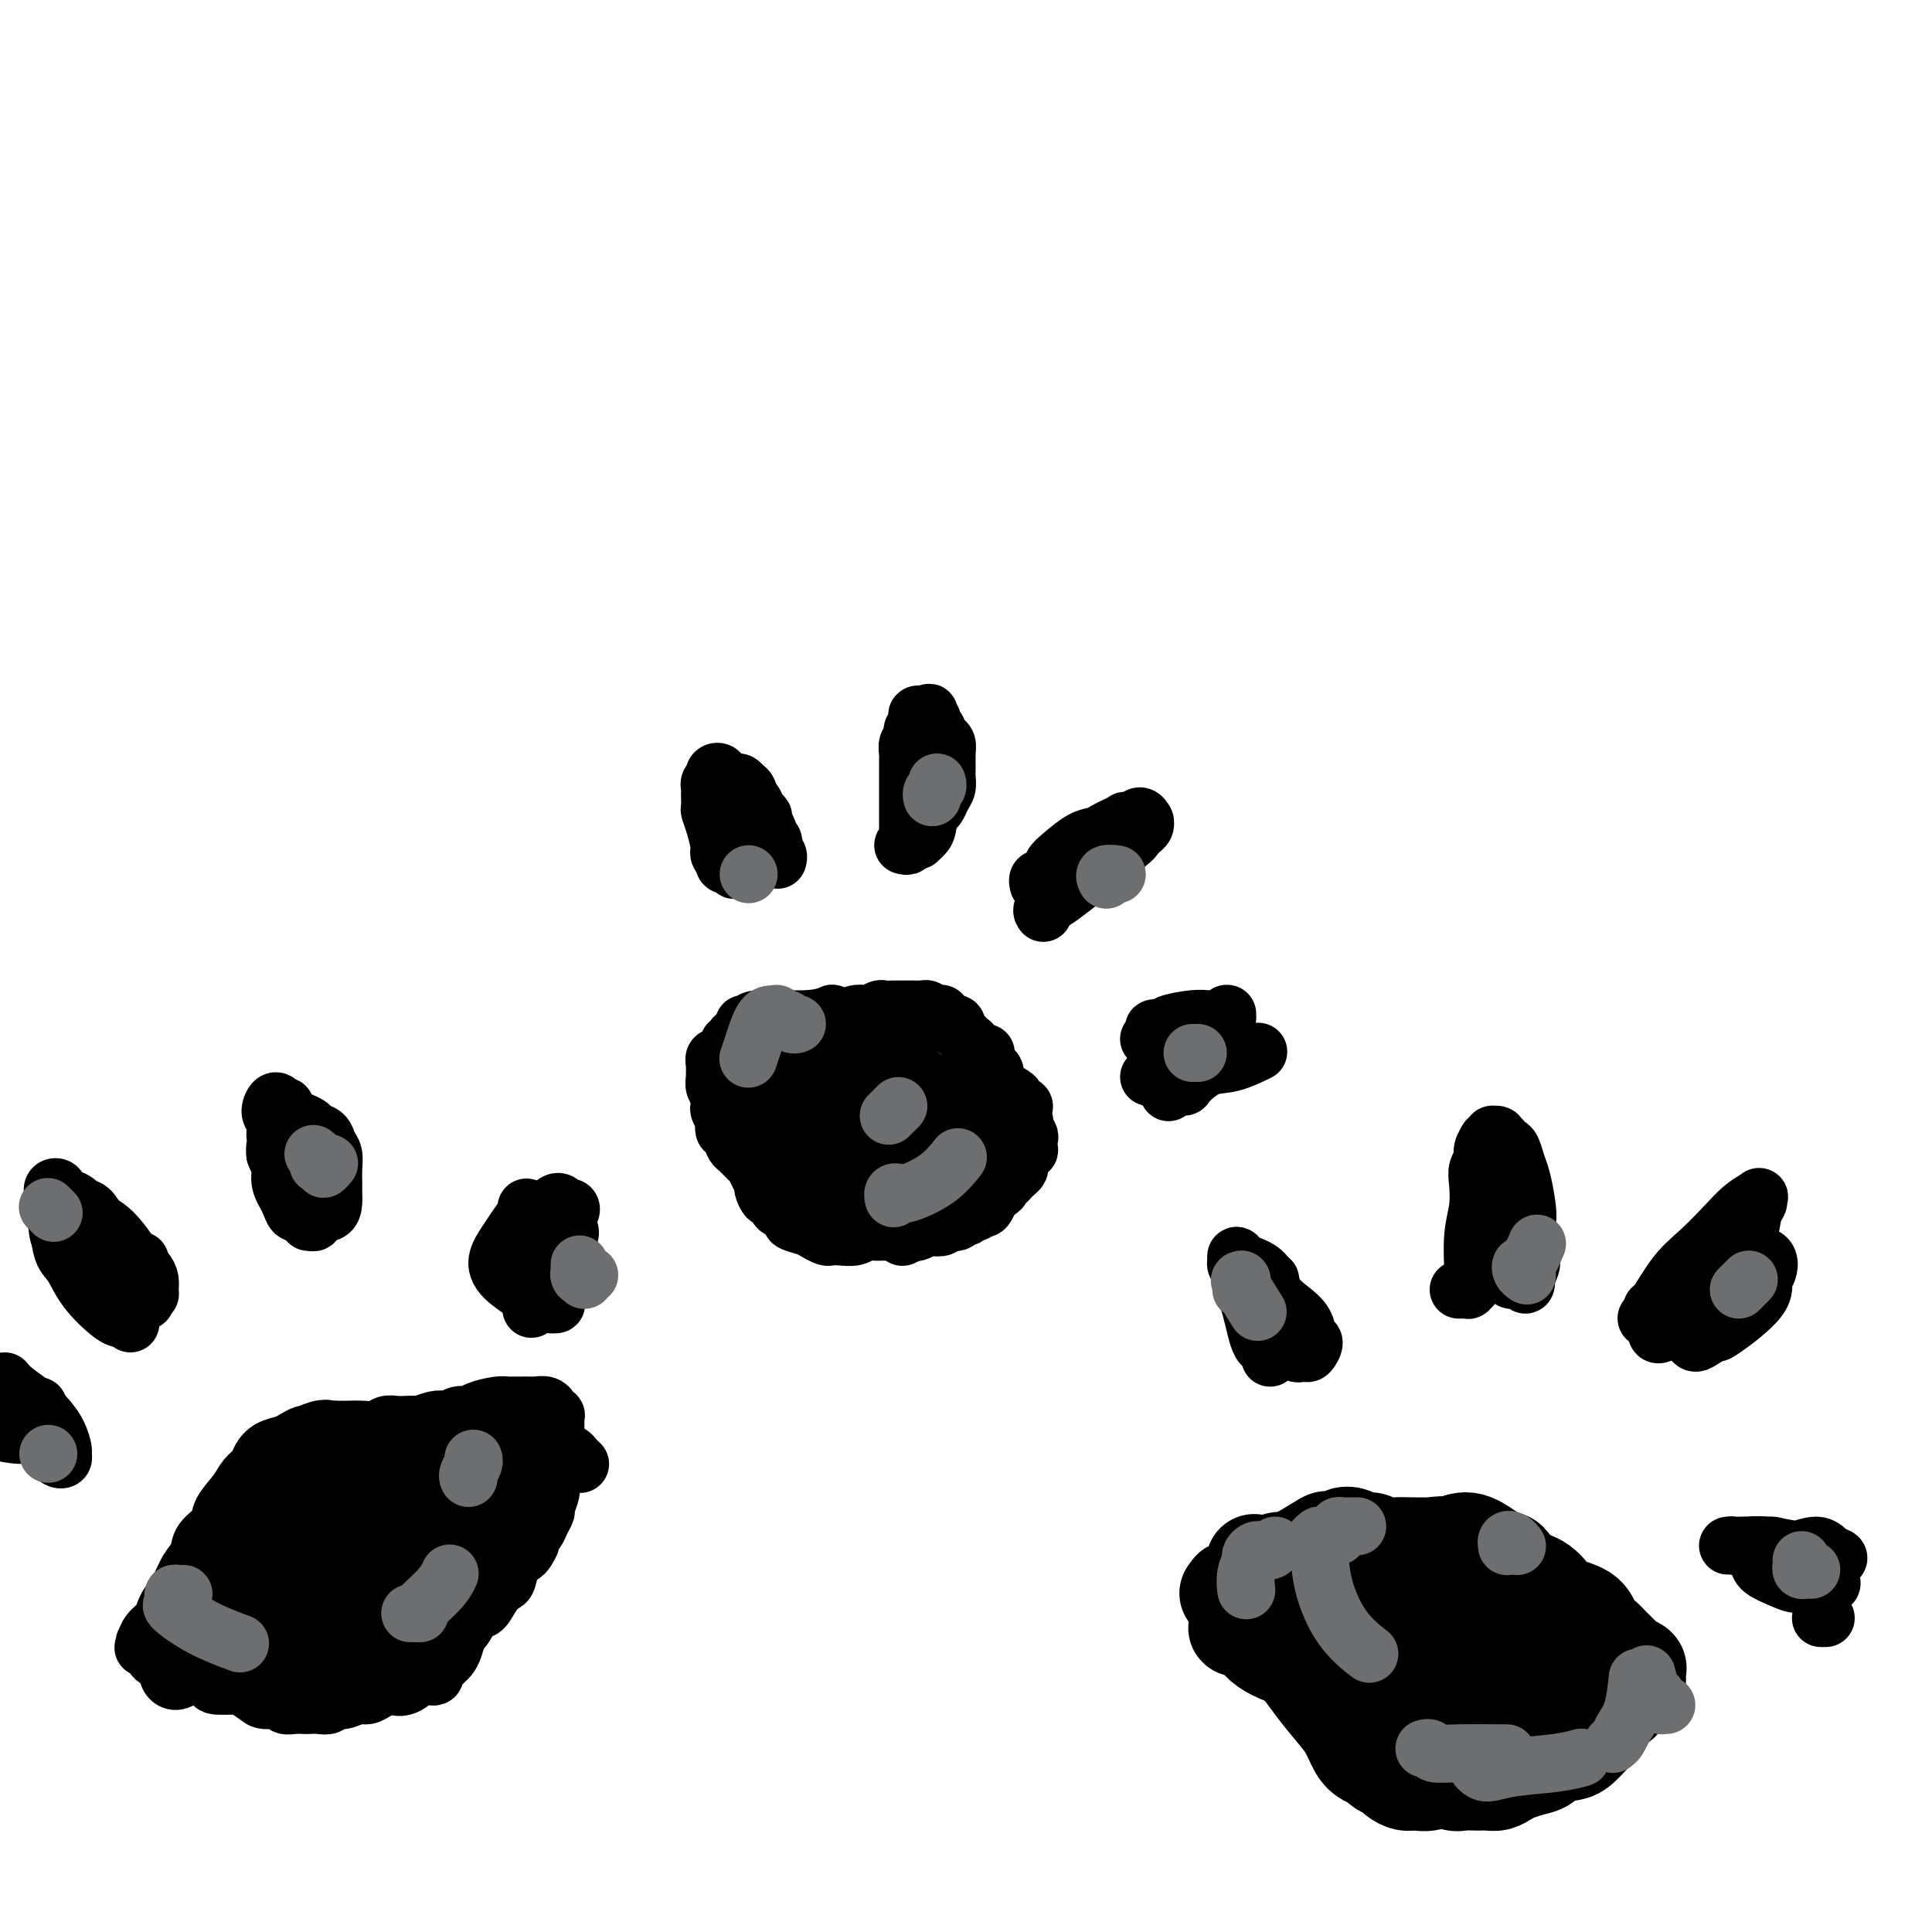 <svg viewBox='0 0 400 400' version='1.1' xmlns='http://www.w3.org/2000/svg' xmlns:xlink='http://www.w3.org/1999/xlink'><g fill='none' stroke='#000000' stroke-width='12' stroke-linecap='round' stroke-linejoin='round'><path d='M151,221c-0.453,0.083 -0.906,0.166 -1,0c-0.094,-0.166 0.172,-0.580 0,-1c-0.172,-0.420 -0.782,-0.846 -1,-1c-0.218,-0.154 -0.044,-0.037 0,0c0.044,0.037 -0.041,-0.007 0,0c0.041,0.007 0.207,0.064 0,0c-0.207,-0.064 -0.789,-0.250 -1,0c-0.211,0.250 -0.053,0.934 0,1c0.053,0.066 0.000,-0.487 0,0c-0.000,0.487 0.051,2.013 0,3c-0.051,0.987 -0.206,1.434 0,2c0.206,0.566 0.773,1.251 1,2c0.227,0.749 0.112,1.563 0,2c-0.112,0.437 -0.223,0.497 0,1c0.223,0.503 0.781,1.448 1,2c0.219,0.552 0.099,0.710 0,1c-0.099,0.290 -0.178,0.712 0,1c0.178,0.288 0.611,0.444 1,1c0.389,0.556 0.734,1.514 1,2c0.266,0.486 0.454,0.502 1,1c0.546,0.498 1.452,1.480 2,2c0.548,0.520 0.738,0.578 1,1c0.262,0.422 0.595,1.207 1,2c0.405,0.793 0.882,1.593 1,2c0.118,0.407 -0.123,0.421 0,1c0.123,0.579 0.610,1.722 1,2c0.390,0.278 0.682,-0.310 1,0c0.318,0.310 0.662,1.517 1,2c0.338,0.483 0.669,0.241 1,0'/><path d='M162,250c2.011,2.808 1.038,1.330 1,1c-0.038,-0.330 0.858,0.490 1,1c0.142,0.510 -0.471,0.711 0,1c0.471,0.289 2.026,0.666 3,1c0.974,0.334 1.367,0.627 2,1c0.633,0.373 1.506,0.828 2,1c0.494,0.172 0.608,0.060 1,0c0.392,-0.060 1.062,-0.069 2,0c0.938,0.069 2.143,0.215 3,0c0.857,-0.215 1.366,-0.789 2,-1c0.634,-0.211 1.392,-0.057 2,0c0.608,0.057 1.065,0.016 2,0c0.935,-0.016 2.349,-0.008 3,0c0.651,0.008 0.541,0.016 1,0c0.459,-0.016 1.489,-0.056 2,0c0.511,0.056 0.503,0.207 1,0c0.497,-0.207 1.499,-0.772 2,-1c0.501,-0.228 0.501,-0.118 1,0c0.499,0.118 1.496,0.243 2,0c0.504,-0.243 0.516,-0.854 1,-1c0.484,-0.146 1.440,0.172 2,0c0.560,-0.172 0.724,-0.834 1,-1c0.276,-0.166 0.666,0.165 1,0c0.334,-0.165 0.614,-0.827 1,-1c0.386,-0.173 0.878,0.142 1,0c0.122,-0.142 -0.126,-0.741 0,-1c0.126,-0.259 0.625,-0.177 1,0c0.375,0.177 0.626,0.450 1,0c0.374,-0.450 0.870,-1.621 1,-2c0.130,-0.379 -0.106,0.035 0,0c0.106,-0.035 0.553,-0.517 1,-1'/><path d='M206,247c1.881,-1.262 1.082,-0.916 1,-1c-0.082,-0.084 0.552,-0.599 1,-1c0.448,-0.401 0.711,-0.688 1,-1c0.289,-0.312 0.603,-0.648 1,-1c0.397,-0.352 0.877,-0.719 1,-1c0.123,-0.281 -0.111,-0.475 0,-1c0.111,-0.525 0.567,-1.383 1,-2c0.433,-0.617 0.844,-0.995 1,-1c0.156,-0.005 0.057,0.363 0,0c-0.057,-0.363 -0.073,-1.458 0,-2c0.073,-0.542 0.236,-0.531 0,-1c-0.236,-0.469 -0.869,-1.417 -1,-2c-0.131,-0.583 0.241,-0.800 0,-1c-0.241,-0.200 -1.096,-0.382 -1,-1c0.096,-0.618 1.144,-1.672 1,-2c-0.144,-0.328 -1.479,0.071 -2,0c-0.521,-0.071 -0.230,-0.611 0,-1c0.230,-0.389 0.397,-0.628 0,-1c-0.397,-0.372 -1.359,-0.877 -2,-1c-0.641,-0.123 -0.960,0.135 -1,0c-0.040,-0.135 0.201,-0.662 0,-1c-0.201,-0.338 -0.842,-0.487 -1,-1c-0.158,-0.513 0.169,-1.391 0,-2c-0.169,-0.609 -0.833,-0.951 -1,-1c-0.167,-0.049 0.162,0.193 0,0c-0.162,-0.193 -0.814,-0.822 -1,-1c-0.186,-0.178 0.094,0.093 0,0c-0.094,-0.093 -0.561,-0.551 -1,-1c-0.439,-0.449 -0.849,-0.890 -1,-1c-0.151,-0.110 -0.043,0.111 0,0c0.043,-0.111 0.022,-0.556 0,-1'/><path d='M202,217c-1.791,-2.100 -1.267,-1.350 -1,-1c0.267,0.350 0.278,0.300 0,0c-0.278,-0.300 -0.845,-0.850 -1,-1c-0.155,-0.150 0.103,0.100 0,0c-0.103,-0.100 -0.568,-0.549 -1,-1c-0.432,-0.451 -0.833,-0.904 -1,-1c-0.167,-0.096 -0.100,0.167 0,0c0.100,-0.167 0.233,-0.762 0,-1c-0.233,-0.238 -0.832,-0.120 -1,0c-0.168,0.120 0.096,0.242 0,0c-0.096,-0.242 -0.550,-0.848 -1,-1c-0.450,-0.152 -0.894,0.152 -1,0c-0.106,-0.152 0.126,-0.759 0,-1c-0.126,-0.241 -0.611,-0.117 -1,0c-0.389,0.117 -0.681,0.228 -1,0c-0.319,-0.228 -0.666,-0.793 -1,-1c-0.334,-0.207 -0.655,-0.056 -1,0c-0.345,0.056 -0.712,0.015 -1,0c-0.288,-0.015 -0.496,-0.005 -1,0c-0.504,0.005 -1.305,0.005 -2,0c-0.695,-0.005 -1.285,-0.015 -2,0c-0.715,0.015 -1.556,0.056 -2,0c-0.444,-0.056 -0.490,-0.207 -1,0c-0.510,0.207 -1.484,0.772 -2,1c-0.516,0.228 -0.575,0.118 -1,0c-0.425,-0.118 -1.216,-0.242 -2,0c-0.784,0.242 -1.561,0.852 -2,1c-0.439,0.148 -0.540,-0.167 -1,0c-0.460,0.167 -1.278,0.814 -2,1c-0.722,0.186 -1.349,-0.090 -2,0c-0.651,0.090 -1.325,0.545 -2,1'/><path d='M168,213c-3.598,0.575 -1.594,0.014 -1,0c0.594,-0.014 -0.222,0.521 -1,1c-0.778,0.479 -1.519,0.902 -2,1c-0.481,0.098 -0.703,-0.129 -1,0c-0.297,0.129 -0.668,0.615 -1,1c-0.332,0.385 -0.624,0.669 -1,1c-0.376,0.331 -0.834,0.708 -1,1c-0.166,0.292 -0.039,0.500 0,1c0.039,0.500 -0.010,1.294 0,2c0.010,0.706 0.080,1.325 0,2c-0.080,0.675 -0.310,1.408 0,2c0.310,0.592 1.160,1.044 2,2c0.840,0.956 1.668,2.416 2,3c0.332,0.584 0.166,0.292 0,0'/><path d='M171,232c-0.331,-0.415 -0.662,-0.830 -1,-1c-0.338,-0.170 -0.682,-0.095 -1,0c-0.318,0.095 -0.608,0.211 -1,0c-0.392,-0.211 -0.886,-0.750 -1,-1c-0.114,-0.250 0.151,-0.211 0,0c-0.151,0.211 -0.718,0.594 -1,1c-0.282,0.406 -0.277,0.835 0,1c0.277,0.165 0.827,0.065 1,1c0.173,0.935 -0.030,2.906 2,6c2.030,3.094 6.294,7.313 8,9c1.706,1.687 0.853,0.844 0,0'/><path d='M156,230c-0.001,-0.444 -0.001,-0.889 0,-1c0.001,-0.111 0.005,0.111 0,0c-0.005,-0.111 -0.017,-0.555 0,-1c0.017,-0.445 0.063,-0.892 0,-1c-0.063,-0.108 -0.236,0.124 0,0c0.236,-0.124 0.881,-0.605 1,-1c0.119,-0.395 -0.288,-0.704 0,-1c0.288,-0.296 1.270,-0.580 4,-2c2.730,-1.420 7.209,-3.977 9,-5c1.791,-1.023 0.896,-0.511 0,0'/><path d='M157,219c0.451,-0.004 0.903,-0.008 1,0c0.097,0.008 -0.159,0.026 0,0c0.159,-0.026 0.733,-0.098 1,0c0.267,0.098 0.226,0.367 1,0c0.774,-0.367 2.362,-1.368 4,-2c1.638,-0.632 3.325,-0.895 4,-1c0.675,-0.105 0.337,-0.053 0,0'/><path d='M154,212c0.320,0.009 0.640,0.017 1,0c0.360,-0.017 0.759,-0.061 1,0c0.241,0.061 0.324,0.226 0,0c-0.324,-0.226 -1.056,-0.844 1,-1c2.056,-0.156 6.900,0.150 10,0c3.100,-0.150 4.457,-0.757 5,-1c0.543,-0.243 0.271,-0.121 0,0'/><path d='M153,216c0.121,0.105 0.243,0.209 0,0c-0.243,-0.209 -0.849,-0.732 -1,-1c-0.151,-0.268 0.154,-0.282 0,0c-0.154,0.282 -0.769,0.861 -1,1c-0.231,0.139 -0.080,-0.161 0,0c0.080,0.161 0.089,0.783 0,1c-0.089,0.217 -0.275,0.031 0,1c0.275,0.969 1.012,3.095 3,6c1.988,2.905 5.228,6.590 8,9c2.772,2.410 5.078,3.546 6,4c0.922,0.454 0.461,0.227 0,0'/><path d='M169,232c0.113,0.115 0.226,0.230 0,0c-0.226,-0.230 -0.792,-0.804 -1,-1c-0.208,-0.196 -0.057,-0.015 0,0c0.057,0.015 0.020,-0.135 0,0c-0.020,0.135 -0.023,0.556 0,1c0.023,0.444 0.073,0.910 0,1c-0.073,0.090 -0.267,-0.196 0,0c0.267,0.196 0.997,0.876 2,2c1.003,1.124 2.279,2.693 4,4c1.721,1.307 3.886,2.352 6,3c2.114,0.648 4.175,0.899 5,1c0.825,0.101 0.412,0.050 0,0'/><path d='M160,218c-0.009,-0.131 -0.018,-0.262 0,0c0.018,0.262 0.063,0.917 0,1c-0.063,0.083 -0.235,-0.408 0,0c0.235,0.408 0.878,1.713 1,2c0.122,0.287 -0.278,-0.444 0,1c0.278,1.444 1.235,5.064 2,8c0.765,2.936 1.339,5.189 2,7c0.661,1.811 1.409,3.180 3,5c1.591,1.820 4.026,4.091 5,5c0.974,0.909 0.487,0.454 0,0'/><path d='M158,233c0.438,-0.531 0.876,-1.061 1,-1c0.124,0.061 -0.064,0.714 0,1c0.064,0.286 0.382,0.207 1,1c0.618,0.793 1.537,2.460 3,4c1.463,1.540 3.471,2.953 5,4c1.529,1.047 2.580,1.728 3,2c0.420,0.272 0.210,0.136 0,0'/><path d='M179,225c-0.155,-0.115 -0.309,-0.230 0,0c0.309,0.230 1.083,0.804 1,1c-0.083,0.196 -1.022,0.014 1,1c2.022,0.986 7.006,3.139 9,4c1.994,0.861 0.997,0.431 0,0'/><path d='M180,218c0.110,-0.002 0.220,-0.005 0,0c-0.220,0.005 -0.769,0.016 -1,0c-0.231,-0.016 -0.145,-0.060 0,0c0.145,0.060 0.348,0.222 0,0c-0.348,-0.222 -1.248,-0.829 0,0c1.248,0.829 4.642,3.094 6,4c1.358,0.906 0.679,0.453 0,0'/><path d='M179,221c-0.417,-0.114 -0.835,-0.228 -1,0c-0.165,0.228 -0.078,0.797 0,1c0.078,0.203 0.148,0.041 0,0c-0.148,-0.041 -0.514,0.041 1,1c1.514,0.959 4.908,2.797 8,4c3.092,1.203 5.884,1.772 7,2c1.116,0.228 0.558,0.114 0,0'/><path d='M181,215c-0.455,-0.011 -0.911,-0.021 -1,0c-0.089,0.021 0.187,0.075 0,0c-0.187,-0.075 -0.837,-0.277 -1,0c-0.163,0.277 0.163,1.033 0,1c-0.163,-0.033 -0.813,-0.855 0,2c0.813,2.855 3.089,9.387 4,12c0.911,2.613 0.455,1.306 0,0'/><path d='M178,230c-0.040,0.032 -0.079,0.063 0,0c0.079,-0.063 0.278,-0.222 0,0c-0.278,0.222 -1.033,0.824 -1,1c0.033,0.176 0.854,-0.074 1,0c0.146,0.074 -0.384,0.474 0,1c0.384,0.526 1.680,1.180 4,3c2.320,1.820 5.663,4.806 7,6c1.337,1.194 0.669,0.597 0,0'/><path d='M178,237c0.082,-0.456 0.164,-0.913 0,-1c-0.164,-0.087 -0.572,0.194 -1,0c-0.428,-0.194 -0.874,-0.864 -1,-1c-0.126,-0.136 0.069,0.263 1,1c0.931,0.737 2.597,1.814 4,3c1.403,1.186 2.544,2.482 3,3c0.456,0.518 0.228,0.259 0,0'/><path d='M172,223c-0.465,-0.424 -0.930,-0.849 -1,-1c-0.070,-0.151 0.254,-0.029 0,0c-0.254,0.029 -1.085,-0.037 -1,0c0.085,0.037 1.085,0.175 2,1c0.915,0.825 1.746,2.338 6,5c4.254,2.662 11.930,6.475 15,8c3.070,1.525 1.535,0.763 0,0'/><path d='M184,218c-0.087,0.035 -0.173,0.070 0,0c0.173,-0.070 0.606,-0.245 1,0c0.394,0.245 0.750,0.910 1,1c0.250,0.090 0.393,-0.396 1,0c0.607,0.396 1.678,1.673 4,4c2.322,2.327 5.894,5.703 8,8c2.106,2.297 2.744,3.513 3,4c0.256,0.487 0.128,0.243 0,0'/><path d='M204,218c0.081,-0.000 0.161,-0.000 0,0c-0.161,0.000 -0.565,0.000 -1,0c-0.435,-0.000 -0.902,-0.001 -1,0c-0.098,0.001 0.174,0.002 0,0c-0.174,-0.002 -0.794,-0.009 -1,0c-0.206,0.009 0.001,0.035 0,0c-0.001,-0.035 -0.210,-0.129 0,0c0.210,0.129 0.841,0.481 1,1c0.159,0.519 -0.153,1.205 0,2c0.153,0.795 0.770,1.699 1,3c0.230,1.301 0.073,2.999 0,4c-0.073,1.001 -0.061,1.306 0,2c0.061,0.694 0.172,1.779 0,3c-0.172,1.221 -0.627,2.579 -1,4c-0.373,1.421 -0.662,2.906 -1,4c-0.338,1.094 -0.723,1.797 -1,3c-0.277,1.203 -0.445,2.904 -1,4c-0.555,1.096 -1.496,1.585 -2,2c-0.504,0.415 -0.571,0.755 -1,1c-0.429,0.245 -1.218,0.395 -2,1c-0.782,0.605 -1.555,1.665 -2,2c-0.445,0.335 -0.563,-0.054 -1,0c-0.437,0.054 -1.195,0.553 -2,1c-0.805,0.447 -1.659,0.842 -2,1c-0.341,0.158 -0.171,0.079 0,0'/><path d='M153,180c-0.032,-0.002 -0.065,-0.004 0,0c0.065,0.004 0.227,0.015 0,0c-0.227,-0.015 -0.845,-0.057 -1,0c-0.155,0.057 0.151,0.212 0,0c-0.151,-0.212 -0.759,-0.793 -1,-1c-0.241,-0.207 -0.116,-0.041 0,0c0.116,0.041 0.224,-0.044 0,0c-0.224,0.044 -0.778,0.219 -1,0c-0.222,-0.219 -0.111,-0.830 0,-1c0.111,-0.170 0.223,0.100 0,0c-0.223,-0.100 -0.782,-0.570 -1,-1c-0.218,-0.430 -0.097,-0.821 0,-1c0.097,-0.179 0.170,-0.146 0,-1c-0.170,-0.854 -0.581,-2.596 -1,-4c-0.419,-1.404 -0.844,-2.470 -1,-3c-0.156,-0.530 -0.043,-0.523 0,-1c0.043,-0.477 0.015,-1.438 0,-2c-0.015,-0.562 -0.018,-0.724 0,-1c0.018,-0.276 0.056,-0.666 0,-1c-0.056,-0.334 -0.207,-0.612 0,-1c0.207,-0.388 0.773,-0.884 1,-1c0.227,-0.116 0.115,0.150 0,0c-0.115,-0.150 -0.234,-0.716 0,-1c0.234,-0.284 0.822,-0.287 1,0c0.178,0.287 -0.055,0.864 0,1c0.055,0.136 0.396,-0.170 1,0c0.604,0.170 1.470,0.815 2,1c0.530,0.185 0.723,-0.090 1,0c0.277,0.090 0.639,0.545 1,1'/><path d='M154,163c1.260,0.576 0.911,1.515 1,2c0.089,0.485 0.616,0.515 1,1c0.384,0.485 0.624,1.425 1,2c0.376,0.575 0.889,0.784 1,1c0.111,0.216 -0.180,0.439 0,1c0.180,0.561 0.832,1.460 1,2c0.168,0.540 -0.147,0.722 0,1c0.147,0.278 0.757,0.653 1,1c0.243,0.347 0.117,0.668 0,1c-0.117,0.332 -0.227,0.677 0,1c0.227,0.323 0.792,0.626 1,1c0.208,0.374 0.059,0.821 0,1c-0.059,0.179 -0.030,0.089 0,0'/><path d='M153,177c-0.299,-0.008 -0.598,-0.016 -1,0c-0.402,0.016 -0.907,0.057 -1,0c-0.093,-0.057 0.228,-0.211 0,0c-0.228,0.211 -1.003,0.789 -1,1c0.003,0.211 0.784,0.057 1,0c0.216,-0.057 -0.134,-0.015 0,0c0.134,0.015 0.753,0.004 1,0c0.247,-0.004 0.124,-0.002 0,0'/><path d='M187,175c0.423,0.119 0.845,0.238 1,0c0.155,-0.238 0.041,-0.833 0,-1c-0.041,-0.167 -0.011,0.095 0,0c0.011,-0.095 0.003,-0.547 0,-1c-0.003,-0.453 -0.001,-0.906 0,-1c0.001,-0.094 0.000,0.171 0,0c-0.000,-0.171 -0.000,-0.776 0,-1c0.000,-0.224 0.000,-0.065 0,0c-0.000,0.065 0.000,0.037 0,0c-0.000,-0.037 -0.000,-0.084 0,-1c0.000,-0.916 0.000,-2.703 0,-4c-0.000,-1.297 -0.001,-2.106 0,-3c0.001,-0.894 0.004,-1.874 0,-3c-0.004,-1.126 -0.015,-2.397 0,-3c0.015,-0.603 0.057,-0.539 0,-1c-0.057,-0.461 -0.212,-1.447 0,-2c0.212,-0.553 0.793,-0.674 1,-1c0.207,-0.326 0.041,-0.857 0,-1c-0.041,-0.143 0.041,0.103 0,0c-0.041,-0.103 -0.207,-0.553 0,-1c0.207,-0.447 0.788,-0.890 1,-1c0.212,-0.110 0.056,0.114 0,0c-0.056,-0.114 -0.011,-0.566 0,-1c0.011,-0.434 -0.012,-0.848 0,-1c0.012,-0.152 0.058,-0.041 0,0c-0.058,0.041 -0.222,0.011 0,0c0.222,-0.011 0.829,-0.003 1,0c0.171,0.003 -0.094,0.001 0,0c0.094,-0.001 0.547,-0.000 1,0'/><path d='M192,148c0.636,-0.915 0.227,-0.204 0,0c-0.227,0.204 -0.272,-0.100 0,0c0.272,0.100 0.860,0.604 1,1c0.140,0.396 -0.169,0.683 0,1c0.169,0.317 0.816,0.664 1,1c0.184,0.336 -0.094,0.660 0,1c0.094,0.340 0.561,0.696 1,1c0.439,0.304 0.850,0.557 1,1c0.150,0.443 0.037,1.077 0,2c-0.037,0.923 0.001,2.135 0,3c-0.001,0.865 -0.041,1.382 0,2c0.041,0.618 0.165,1.335 0,2c-0.165,0.665 -0.618,1.277 -1,2c-0.382,0.723 -0.695,1.555 -1,2c-0.305,0.445 -0.604,0.501 -1,1c-0.396,0.499 -0.891,1.440 -1,2c-0.109,0.560 0.167,0.738 0,1c-0.167,0.262 -0.776,0.609 -1,1c-0.224,0.391 -0.064,0.826 0,1c0.064,0.174 0.032,0.087 0,0'/><path d='M193,164c-0.000,0.002 -0.000,0.003 0,0c0.000,-0.003 0.001,-0.011 0,0c-0.001,0.011 -0.004,0.042 0,0c0.004,-0.042 0.016,-0.156 0,0c-0.016,0.156 -0.060,0.580 0,1c0.060,0.420 0.222,0.834 0,1c-0.222,0.166 -0.830,0.083 -1,1c-0.170,0.917 0.099,2.833 0,4c-0.099,1.167 -0.565,1.583 -1,2c-0.435,0.417 -0.839,0.833 -1,1c-0.161,0.167 -0.081,0.083 0,0'/><path d='M215,183c-0.000,-0.000 -0.000,-0.000 0,0c0.000,0.000 0.000,0.001 0,0c-0.000,-0.001 -0.001,-0.004 0,0c0.001,0.004 0.004,0.015 0,0c-0.004,-0.015 -0.015,-0.057 0,0c0.015,0.057 0.055,0.212 0,0c-0.055,-0.212 -0.207,-0.793 0,-1c0.207,-0.207 0.772,-0.041 1,0c0.228,0.041 0.118,-0.045 0,0c-0.118,0.045 -0.243,0.220 0,0c0.243,-0.220 0.854,-0.834 1,-1c0.146,-0.166 -0.173,0.117 0,0c0.173,-0.117 0.837,-0.633 1,-1c0.163,-0.367 -0.174,-0.585 0,-1c0.174,-0.415 0.861,-1.028 2,-2c1.139,-0.972 2.730,-2.303 4,-3c1.270,-0.697 2.219,-0.761 3,-1c0.781,-0.239 1.394,-0.653 2,-1c0.606,-0.347 1.205,-0.628 2,-1c0.795,-0.372 1.785,-0.837 2,-1c0.215,-0.163 -0.345,-0.026 0,0c0.345,0.026 1.595,-0.059 2,0c0.405,0.059 -0.035,0.264 0,0c0.035,-0.264 0.546,-0.996 1,-1c0.454,-0.004 0.851,0.720 1,1c0.149,0.280 0.051,0.117 0,0c-0.051,-0.117 -0.055,-0.186 0,0c0.055,0.186 0.169,0.627 0,1c-0.169,0.373 -0.620,0.678 -1,1c-0.380,0.322 -0.690,0.661 -1,1'/><path d='M235,173c-0.327,0.778 -1.143,1.223 -2,2c-0.857,0.777 -1.754,1.885 -3,3c-1.246,1.115 -2.842,2.236 -4,3c-1.158,0.764 -1.879,1.172 -3,2c-1.121,0.828 -2.641,2.078 -4,3c-1.359,0.922 -2.558,1.518 -3,2c-0.442,0.482 -0.126,0.852 0,1c0.126,0.148 0.063,0.074 0,0'/><path d='M225,177c0.008,-0.008 0.016,-0.016 0,0c-0.016,0.016 -0.056,0.056 0,0c0.056,-0.056 0.207,-0.207 0,0c-0.207,0.207 -0.774,0.774 -1,1c-0.226,0.226 -0.113,0.113 0,0c0.113,-0.113 0.226,-0.226 0,0c-0.226,0.226 -0.792,0.792 -1,1c-0.208,0.208 -0.060,0.060 0,0c0.060,-0.060 0.030,-0.030 0,0'/><path d='M238,215c-0.008,0.009 -0.016,0.017 0,0c0.016,-0.017 0.057,-0.061 0,0c-0.057,0.061 -0.213,0.227 0,0c0.213,-0.227 0.793,-0.845 1,-1c0.207,-0.155 0.040,0.154 0,0c-0.040,-0.154 0.046,-0.773 0,-1c-0.046,-0.227 -0.223,-0.064 0,0c0.223,0.064 0.847,0.027 1,0c0.153,-0.027 -0.163,-0.046 0,0c0.163,0.046 0.807,0.156 1,0c0.193,-0.156 -0.065,-0.577 1,-1c1.065,-0.423 3.452,-0.849 5,-1c1.548,-0.151 2.257,-0.026 3,0c0.743,0.026 1.520,-0.045 2,0c0.480,0.045 0.664,0.207 1,0c0.336,-0.207 0.823,-0.784 1,-1c0.177,-0.216 0.043,-0.072 0,0c-0.043,0.072 0.003,0.072 0,0c-0.003,-0.072 -0.056,-0.216 0,0c0.056,0.216 0.222,0.793 0,1c-0.222,0.207 -0.832,0.045 -1,0c-0.168,-0.045 0.106,0.028 0,0c-0.106,-0.028 -0.592,-0.159 -1,0c-0.408,0.159 -0.736,0.606 -1,1c-0.264,0.394 -0.462,0.734 -1,1c-0.538,0.266 -1.414,0.456 -2,1c-0.586,0.544 -0.882,1.441 -1,2c-0.118,0.559 -0.059,0.779 0,1'/><path d='M247,217c-0.929,0.869 -0.250,0.042 0,0c0.250,-0.042 0.071,0.702 0,1c-0.071,0.298 -0.036,0.149 0,0'/><path d='M240,216c0.105,0.000 0.210,0.000 0,0c-0.210,0.000 -0.735,0.000 -1,0c-0.265,-0.000 -0.270,0.000 0,0c0.270,0.000 0.815,0.000 1,0c0.185,0.000 0.011,0.000 1,0c0.989,0.000 3.140,0.000 4,0c0.860,0.000 0.430,0.000 0,0'/><path d='M238,223c-0.085,-0.022 -0.169,-0.045 0,0c0.169,0.045 0.592,0.156 1,0c0.408,-0.156 0.802,-0.581 2,-1c1.198,-0.419 3.199,-0.834 4,-1c0.801,-0.166 0.400,-0.083 0,0'/><path d='M242,226c-0.054,0.115 -0.108,0.230 0,0c0.108,-0.230 0.379,-0.806 1,-1c0.621,-0.194 1.593,-0.007 2,0c0.407,0.007 0.250,-0.167 1,-1c0.750,-0.833 2.407,-2.326 4,-3c1.593,-0.674 3.121,-0.527 5,-1c1.879,-0.473 4.108,-1.564 5,-2c0.892,-0.436 0.446,-0.218 0,0'/><path d='M33,344c0.115,-0.412 0.231,-0.825 0,-1c-0.231,-0.175 -0.808,-0.113 -1,0c-0.192,0.113 0.002,0.277 0,0c-0.002,-0.277 -0.201,-0.996 0,-1c0.201,-0.004 0.803,0.706 1,1c0.197,0.294 -0.012,0.173 0,0c0.012,-0.173 0.244,-0.397 1,0c0.756,0.397 2.036,1.415 3,2c0.964,0.585 1.613,0.738 3,1c1.387,0.262 3.511,0.635 5,1c1.489,0.365 2.343,0.724 3,1c0.657,0.276 1.117,0.470 2,1c0.883,0.530 2.190,1.396 3,2c0.810,0.604 1.124,0.946 2,1c0.876,0.054 2.314,-0.182 3,0c0.686,0.182 0.620,0.780 1,1c0.380,0.220 1.205,0.060 2,0c0.795,-0.060 1.560,-0.020 2,0c0.440,0.020 0.554,0.021 1,0c0.446,-0.021 1.226,-0.062 2,0c0.774,0.062 1.544,0.228 2,0c0.456,-0.228 0.597,-0.849 1,-1c0.403,-0.151 1.066,0.167 2,0c0.934,-0.167 2.137,-0.818 3,-1c0.863,-0.182 1.386,0.105 2,0c0.614,-0.105 1.318,-0.601 2,-1c0.682,-0.399 1.341,-0.699 2,-1'/><path d='M80,349c3.312,-0.651 2.093,-0.279 2,0c-0.093,0.279 0.941,0.464 2,0c1.059,-0.464 2.143,-1.577 3,-2c0.857,-0.423 1.486,-0.155 2,0c0.514,0.155 0.911,0.197 1,0c0.089,-0.197 -0.131,-0.632 0,-1c0.131,-0.368 0.613,-0.670 1,-1c0.387,-0.330 0.680,-0.688 1,-1c0.320,-0.312 0.666,-0.578 1,-1c0.334,-0.422 0.656,-1.000 1,-2c0.344,-1.000 0.711,-2.421 1,-3c0.289,-0.579 0.501,-0.316 1,-1c0.499,-0.684 1.286,-2.314 2,-3c0.714,-0.686 1.356,-0.428 2,-1c0.644,-0.572 1.290,-1.974 2,-3c0.710,-1.026 1.485,-1.674 2,-2c0.515,-0.326 0.769,-0.329 1,-1c0.231,-0.671 0.439,-2.011 1,-3c0.561,-0.989 1.474,-1.626 2,-2c0.526,-0.374 0.665,-0.484 1,-1c0.335,-0.516 0.864,-1.438 1,-2c0.136,-0.562 -0.122,-0.765 0,-1c0.122,-0.235 0.625,-0.504 1,-1c0.375,-0.496 0.621,-1.220 1,-2c0.379,-0.780 0.890,-1.616 1,-2c0.110,-0.384 -0.181,-0.315 0,-1c0.181,-0.685 0.833,-2.123 1,-3c0.167,-0.877 -0.151,-1.194 0,-2c0.151,-0.806 0.771,-2.102 1,-3c0.229,-0.898 0.065,-1.400 0,-2c-0.065,-0.600 -0.033,-1.300 0,-2'/><path d='M115,300c0.464,-2.720 0.124,-2.020 0,-2c-0.124,0.020 -0.034,-0.640 0,-1c0.034,-0.360 0.010,-0.421 0,-1c-0.010,-0.579 -0.007,-1.676 0,-2c0.007,-0.324 0.016,0.124 0,0c-0.016,-0.124 -0.059,-0.822 0,-1c0.059,-0.178 0.219,0.162 0,0c-0.219,-0.162 -0.817,-0.828 -1,-1c-0.183,-0.172 0.050,0.150 0,0c-0.050,-0.150 -0.384,-0.772 -1,-1c-0.616,-0.228 -1.513,-0.061 -2,0c-0.487,0.061 -0.565,0.016 -1,0c-0.435,-0.016 -1.226,-0.001 -2,0c-0.774,0.001 -1.530,-0.010 -2,0c-0.470,0.010 -0.653,0.040 -1,0c-0.347,-0.040 -0.856,-0.151 -2,0c-1.144,0.151 -2.922,0.562 -4,1c-1.078,0.438 -1.456,0.901 -2,1c-0.544,0.099 -1.253,-0.166 -2,0c-0.747,0.166 -1.533,0.762 -2,1c-0.467,0.238 -0.614,0.116 -1,0c-0.386,-0.116 -1.009,-0.227 -2,0c-0.991,0.227 -2.349,0.792 -3,1c-0.651,0.208 -0.596,0.060 -1,0c-0.404,-0.060 -1.266,-0.030 -2,0c-0.734,0.030 -1.340,0.061 -2,0c-0.660,-0.061 -1.373,-0.212 -2,0c-0.627,0.212 -1.168,0.789 -2,1c-0.832,0.211 -1.955,0.057 -3,0c-1.045,-0.057 -2.013,-0.016 -3,0c-0.987,0.016 -1.994,0.008 -3,0'/><path d='M69,296c-7.229,0.791 -3.302,0.267 -2,0c1.302,-0.267 -0.020,-0.279 -1,0c-0.980,0.279 -1.617,0.847 -2,1c-0.383,0.153 -0.512,-0.111 -1,0c-0.488,0.111 -1.334,0.596 -2,1c-0.666,0.404 -1.151,0.727 -2,1c-0.849,0.273 -2.060,0.498 -3,1c-0.940,0.502 -1.608,1.282 -2,2c-0.392,0.718 -0.509,1.375 -1,2c-0.491,0.625 -1.358,1.220 -2,2c-0.642,0.780 -1.060,1.745 -2,3c-0.940,1.255 -2.401,2.799 -3,4c-0.599,1.201 -0.334,2.057 -1,3c-0.666,0.943 -2.262,1.971 -3,3c-0.738,1.029 -0.618,2.057 -1,3c-0.382,0.943 -1.267,1.800 -2,3c-0.733,1.200 -1.313,2.744 -2,4c-0.687,1.256 -1.480,2.225 -2,3c-0.520,0.775 -0.766,1.355 -1,2c-0.234,0.645 -0.454,1.353 -1,2c-0.546,0.647 -1.417,1.231 -2,2c-0.583,0.769 -0.877,1.723 -1,2c-0.123,0.277 -0.074,-0.122 0,0c0.074,0.122 0.175,0.765 0,1c-0.175,0.235 -0.624,0.063 0,0c0.624,-0.063 2.321,-0.018 3,0c0.679,0.018 0.339,0.009 0,0'/><path d='M72,323c0.295,0.006 0.589,0.012 1,0c0.411,-0.012 0.937,-0.042 1,0c0.063,0.042 -0.337,0.155 0,0c0.337,-0.155 1.411,-0.577 2,-1c0.589,-0.423 0.693,-0.846 1,-1c0.307,-0.154 0.818,-0.039 1,0c0.182,0.039 0.037,0.003 0,0c-0.037,-0.003 0.036,0.028 0,0c-0.036,-0.028 -0.181,-0.114 0,0c0.181,0.114 0.686,0.429 -1,2c-1.686,1.571 -5.564,4.399 -9,7c-3.436,2.601 -6.429,4.975 -9,7c-2.571,2.025 -4.720,3.699 -7,5c-2.280,1.301 -4.690,2.227 -7,3c-2.310,0.773 -4.519,1.393 -6,2c-1.481,0.607 -2.234,1.201 -3,1c-0.766,-0.201 -1.543,-1.196 -1,-2c0.543,-0.804 2.408,-1.418 4,-2c1.592,-0.582 2.912,-1.132 5,-3c2.088,-1.868 4.943,-5.053 7,-8c2.057,-2.947 3.315,-5.656 5,-8c1.685,-2.344 3.795,-4.325 6,-6c2.205,-1.675 4.504,-3.046 6,-4c1.496,-0.954 2.188,-1.492 3,-2c0.812,-0.508 1.744,-0.985 2,-1c0.256,-0.015 -0.165,0.431 -1,1c-0.835,0.569 -2.083,1.260 -3,2c-0.917,0.740 -1.504,1.528 -3,3c-1.496,1.472 -3.903,3.627 -6,6c-2.097,2.373 -3.885,4.964 -6,7c-2.115,2.036 -4.558,3.518 -7,5'/><path d='M47,336c-4.922,3.949 -5.227,2.320 -6,2c-0.773,-0.320 -2.014,0.669 -3,1c-0.986,0.331 -1.716,0.005 -2,0c-0.284,-0.005 -0.122,0.310 0,0c0.122,-0.310 0.203,-1.247 1,-2c0.797,-0.753 2.310,-1.322 4,-2c1.690,-0.678 3.559,-1.464 5,-3c1.441,-1.536 2.456,-3.820 4,-6c1.544,-2.180 3.618,-4.254 6,-6c2.382,-1.746 5.071,-3.162 8,-5c2.929,-1.838 6.099,-4.098 9,-6c2.901,-1.902 5.534,-3.447 8,-5c2.466,-1.553 4.766,-3.114 6,-4c1.234,-0.886 1.403,-1.098 2,-1c0.597,0.098 1.623,0.506 2,1c0.377,0.494 0.106,1.073 0,2c-0.106,0.927 -0.045,2.203 0,3c0.045,0.797 0.075,1.114 0,2c-0.075,0.886 -0.257,2.340 -1,5c-0.743,2.660 -2.049,6.526 -3,10c-0.951,3.474 -1.547,6.555 -3,9c-1.453,2.445 -3.761,4.252 -6,6c-2.239,1.748 -4.407,3.435 -7,5c-2.593,1.565 -5.609,3.008 -8,4c-2.391,0.992 -4.157,1.532 -6,2c-1.843,0.468 -3.762,0.863 -5,1c-1.238,0.137 -1.796,0.017 -3,0c-1.204,-0.017 -3.055,0.067 -4,0c-0.945,-0.067 -0.985,-0.287 -1,-1c-0.015,-0.713 -0.004,-1.918 0,-3c0.004,-1.082 0.002,-2.041 0,-3'/><path d='M44,342c0.336,-1.993 1.675,-3.477 3,-6c1.325,-2.523 2.636,-6.087 4,-9c1.364,-2.913 2.781,-5.176 5,-8c2.219,-2.824 5.241,-6.210 8,-9c2.759,-2.790 5.253,-4.983 8,-7c2.747,-2.017 5.745,-3.858 8,-5c2.255,-1.142 3.768,-1.586 5,-2c1.232,-0.414 2.184,-0.798 3,-1c0.816,-0.202 1.498,-0.222 2,0c0.502,0.222 0.825,0.686 1,1c0.175,0.314 0.202,0.479 1,1c0.798,0.521 2.365,1.397 3,2c0.635,0.603 0.336,0.933 0,1c-0.336,0.067 -0.709,-0.130 -1,0c-0.291,0.130 -0.501,0.586 -1,1c-0.499,0.414 -1.286,0.785 -2,1c-0.714,0.215 -1.356,0.275 -4,1c-2.644,0.725 -7.290,2.115 -11,3c-3.710,0.885 -6.483,1.266 -9,2c-2.517,0.734 -4.776,1.822 -7,3c-2.224,1.178 -4.412,2.446 -6,4c-1.588,1.554 -2.577,3.395 -4,5c-1.423,1.605 -3.279,2.973 -4,5c-0.721,2.027 -0.307,4.714 0,7c0.307,2.286 0.508,4.170 1,6c0.492,1.830 1.275,3.606 2,5c0.725,1.394 1.390,2.407 2,3c0.610,0.593 1.163,0.767 2,1c0.837,0.233 1.956,0.524 3,0c1.044,-0.524 2.013,-1.864 3,-3c0.987,-1.136 1.994,-2.068 3,-3'/><path d='M62,341c1.369,-1.638 1.793,-2.735 3,-4c1.207,-1.265 3.199,-2.700 5,-4c1.801,-1.300 3.412,-2.466 5,-4c1.588,-1.534 3.151,-3.437 5,-5c1.849,-1.563 3.982,-2.788 6,-4c2.018,-1.212 3.920,-2.412 6,-3c2.080,-0.588 4.339,-0.566 6,-1c1.661,-0.434 2.726,-1.325 4,-2c1.274,-0.675 2.758,-1.133 4,-2c1.242,-0.867 2.242,-2.141 3,-3c0.758,-0.859 1.275,-1.302 2,-2c0.725,-0.698 1.659,-1.651 2,-2c0.341,-0.349 0.090,-0.095 0,0c-0.090,0.095 -0.020,0.032 0,0c0.020,-0.032 -0.011,-0.031 0,0c0.011,0.031 0.063,0.094 0,0c-0.063,-0.094 -0.241,-0.345 -1,0c-0.759,0.345 -2.100,1.285 -3,2c-0.900,0.715 -1.358,1.204 -2,2c-0.642,0.796 -1.469,1.898 -3,3c-1.531,1.102 -3.768,2.203 -6,4c-2.232,1.797 -4.461,4.292 -7,7c-2.539,2.708 -5.390,5.631 -8,8c-2.610,2.369 -4.980,4.183 -7,6c-2.020,1.817 -3.691,3.636 -5,5c-1.309,1.364 -2.258,2.272 -3,3c-0.742,0.728 -1.279,1.275 -2,2c-0.721,0.725 -1.626,1.627 -2,2c-0.374,0.373 -0.216,0.216 0,0c0.216,-0.216 0.490,-0.490 1,-1c0.510,-0.510 1.255,-1.255 2,-2'/><path d='M67,346c1.265,-1.112 2.927,-2.392 4,-3c1.073,-0.608 1.558,-0.543 4,-3c2.442,-2.457 6.841,-7.438 9,-10c2.159,-2.562 2.077,-2.707 3,-4c0.923,-1.293 2.850,-3.733 5,-6c2.150,-2.267 4.523,-4.362 6,-6c1.477,-1.638 2.058,-2.820 3,-4c0.942,-1.180 2.244,-2.359 3,-3c0.756,-0.641 0.965,-0.743 1,-1c0.035,-0.257 -0.104,-0.668 0,-1c0.104,-0.332 0.450,-0.584 0,-1c-0.450,-0.416 -1.697,-0.996 -3,-1c-1.303,-0.004 -2.663,0.568 -4,1c-1.337,0.432 -2.653,0.725 -4,1c-1.347,0.275 -2.727,0.533 -4,1c-1.273,0.467 -2.440,1.143 -4,2c-1.560,0.857 -3.512,1.895 -6,3c-2.488,1.105 -5.512,2.275 -8,3c-2.488,0.725 -4.439,1.003 -7,4c-2.561,2.997 -5.732,8.713 -7,11c-1.268,2.287 -0.634,1.143 0,0'/><path d='M119,303c-0.453,-0.031 -0.906,-0.061 -1,0c-0.094,0.061 0.169,0.214 0,0c-0.169,-0.214 -0.772,-0.793 -1,-1c-0.228,-0.207 -0.081,-0.040 0,0c0.081,0.040 0.098,-0.045 -1,0c-1.098,0.045 -3.310,0.222 -5,1c-1.690,0.778 -2.857,2.158 -5,3c-2.143,0.842 -5.262,1.145 -8,2c-2.738,0.855 -5.095,2.260 -8,4c-2.905,1.740 -6.359,3.815 -10,8c-3.641,4.185 -7.469,10.482 -9,13c-1.531,2.518 -0.766,1.259 0,0'/><path d='M120,303c0.092,0.083 0.183,0.166 0,0c-0.183,-0.166 -0.641,-0.581 -1,-1c-0.359,-0.419 -0.621,-0.843 -1,-1c-0.379,-0.157 -0.876,-0.046 -1,0c-0.124,0.046 0.126,0.026 0,0c-0.126,-0.026 -0.626,-0.058 -1,0c-0.374,0.058 -0.621,0.205 -1,1c-0.379,0.795 -0.891,2.237 -2,4c-1.109,1.763 -2.817,3.846 -5,6c-2.183,2.154 -4.841,4.378 -7,7c-2.159,2.622 -3.819,5.642 -6,8c-2.181,2.358 -4.884,4.055 -7,6c-2.116,1.945 -3.647,4.139 -5,6c-1.353,1.861 -2.530,3.389 -3,4c-0.470,0.611 -0.235,0.306 0,0'/><path d='M103,297c-0.009,0.114 -0.019,0.228 0,0c0.019,-0.228 0.065,-0.797 0,-1c-0.065,-0.203 -0.242,-0.038 0,0c0.242,0.038 0.902,-0.049 1,0c0.098,0.049 -0.365,0.233 -1,1c-0.635,0.767 -1.442,2.115 -3,4c-1.558,1.885 -3.868,4.306 -6,7c-2.132,2.694 -4.087,5.660 -7,9c-2.913,3.340 -6.784,7.053 -9,10c-2.216,2.947 -2.776,5.128 -3,6c-0.224,0.872 -0.112,0.436 0,0'/><path d='M7,295c0.000,0.000 0.100,0.100 0.1,0.1'/><path d='M1,286c0.469,0.578 0.939,1.157 2,2c1.061,0.843 2.715,1.952 4,3c1.285,1.048 2.202,2.036 3,3c0.798,0.964 1.479,1.905 2,3c0.521,1.095 0.883,2.343 1,3c0.117,0.657 -0.010,0.723 0,1c0.010,0.277 0.157,0.766 0,1c-0.157,0.234 -0.618,0.215 -1,0c-0.382,-0.215 -0.685,-0.625 -1,-1c-0.315,-0.375 -0.642,-0.714 -1,-1c-0.358,-0.286 -0.748,-0.519 -1,-1c-0.252,-0.481 -0.367,-1.212 -1,-2c-0.633,-0.788 -1.786,-1.635 -3,-3c-1.214,-1.365 -2.490,-3.247 -3,-4c-0.510,-0.753 -0.255,-0.376 0,0'/><path d='M-1,286c0.044,0.131 0.088,0.262 1,1c0.912,0.738 2.691,2.082 4,3c1.309,0.918 2.148,1.409 3,2c0.852,0.591 1.719,1.283 2,2c0.281,0.717 -0.023,1.461 0,2c0.023,0.539 0.373,0.874 0,1c-0.373,0.126 -1.467,0.045 -2,0c-0.533,-0.045 -0.503,-0.054 -1,0c-0.497,0.054 -1.520,0.169 -3,0c-1.480,-0.169 -3.419,-0.623 -5,-1c-1.581,-0.377 -2.806,-0.679 -4,-1c-1.194,-0.321 -2.357,-0.663 -3,-1c-0.643,-0.337 -0.766,-0.668 -1,-1c-0.234,-0.332 -0.579,-0.664 -1,-1c-0.421,-0.336 -0.918,-0.676 -1,-1c-0.082,-0.324 0.253,-0.633 1,-1c0.747,-0.367 1.907,-0.792 3,-1c1.093,-0.208 2.118,-0.200 3,0c0.882,0.200 1.622,0.592 4,1c2.378,0.408 6.394,0.831 8,1c1.606,0.169 0.803,0.085 0,0'/><path d='M-6,287c0.000,0.000 0.100,0.100 0.1,0.1'/><path d='M27,274c-0.455,-0.423 -0.910,-0.845 -1,-1c-0.090,-0.155 0.184,-0.042 0,0c-0.184,0.042 -0.825,0.012 -1,0c-0.175,-0.012 0.118,-0.006 0,0c-0.118,0.006 -0.647,0.014 -2,-1c-1.353,-1.014 -3.529,-3.048 -5,-5c-1.471,-1.952 -2.236,-3.821 -3,-5c-0.764,-1.179 -1.525,-1.669 -2,-3c-0.475,-1.331 -0.663,-3.505 -1,-5c-0.337,-1.495 -0.823,-2.313 -1,-3c-0.177,-0.687 -0.044,-1.243 0,-2c0.044,-0.757 -0.002,-1.716 0,-2c0.002,-0.284 0.051,0.105 0,0c-0.051,-0.105 -0.204,-0.704 0,-1c0.204,-0.296 0.764,-0.288 1,0c0.236,0.288 0.149,0.858 0,1c-0.149,0.142 -0.360,-0.142 0,0c0.360,0.142 1.293,0.711 2,1c0.707,0.289 1.190,0.297 2,1c0.810,0.703 1.947,2.099 3,3c1.053,0.901 2.023,1.305 3,2c0.977,0.695 1.960,1.681 3,3c1.040,1.319 2.136,2.970 3,4c0.864,1.030 1.497,1.439 2,2c0.503,0.561 0.877,1.274 1,2c0.123,0.726 -0.005,1.465 0,2c0.005,0.535 0.144,0.867 0,1c-0.144,0.133 -0.572,0.066 -1,0'/><path d='M30,268c0.634,1.979 -0.280,1.425 -1,1c-0.720,-0.425 -1.246,-0.721 -2,-1c-0.754,-0.279 -1.737,-0.543 -3,-1c-1.263,-0.457 -2.807,-1.109 -4,-2c-1.193,-0.891 -2.037,-2.022 -3,-3c-0.963,-0.978 -2.045,-1.803 -3,-3c-0.955,-1.197 -1.782,-2.765 -2,-4c-0.218,-1.235 0.172,-2.135 0,-3c-0.172,-0.865 -0.905,-1.695 -1,-2c-0.095,-0.305 0.450,-0.086 1,0c0.550,0.086 1.105,0.037 2,0c0.895,-0.037 2.130,-0.063 3,0c0.870,0.063 1.374,0.213 2,1c0.626,0.787 1.374,2.210 2,3c0.626,0.790 1.131,0.945 2,2c0.869,1.055 2.101,3.008 3,4c0.899,0.992 1.466,1.022 2,1c0.534,-0.022 1.034,-0.098 1,0c-0.034,0.098 -0.603,0.369 -1,1c-0.397,0.631 -0.622,1.622 -1,2c-0.378,0.378 -0.911,0.143 -2,0c-1.089,-0.143 -2.735,-0.193 -4,-1c-1.265,-0.807 -2.148,-2.371 -3,-4c-0.852,-1.629 -1.672,-3.323 -2,-4c-0.328,-0.677 -0.164,-0.339 0,0'/><path d='M64,253c0.041,0.006 0.083,0.012 0,0c-0.083,-0.012 -0.289,-0.041 0,0c0.289,0.041 1.073,0.153 1,0c-0.073,-0.153 -1.003,-0.570 -1,-1c0.003,-0.430 0.939,-0.871 1,-1c0.061,-0.129 -0.754,0.055 -1,0c-0.246,-0.055 0.078,-0.347 0,-1c-0.078,-0.653 -0.557,-1.666 -1,-3c-0.443,-1.334 -0.851,-2.988 -1,-4c-0.149,-1.012 -0.040,-1.380 0,-2c0.040,-0.620 0.011,-1.490 0,-2c-0.011,-0.510 -0.003,-0.658 0,-1c0.003,-0.342 -0.000,-0.876 0,-1c0.000,-0.124 0.004,0.163 0,0c-0.004,-0.163 -0.016,-0.777 0,-1c0.016,-0.223 0.061,-0.057 0,0c-0.061,0.057 -0.227,0.004 0,0c0.227,-0.004 0.848,0.040 1,0c0.152,-0.040 -0.166,-0.165 0,0c0.166,0.165 0.815,0.621 1,1c0.185,0.379 -0.094,0.682 0,1c0.094,0.318 0.562,0.651 1,1c0.438,0.349 0.846,0.713 1,1c0.154,0.287 0.052,0.496 0,1c-0.052,0.504 -0.055,1.304 0,2c0.055,0.696 0.169,1.290 0,2c-0.169,0.710 -0.623,1.537 -1,2c-0.377,0.463 -0.679,0.561 -1,1c-0.321,0.439 -0.660,1.220 -1,2'/><path d='M63,250c-0.643,1.747 -0.751,1.115 -1,1c-0.249,-0.115 -0.639,0.287 -1,0c-0.361,-0.287 -0.695,-1.262 -1,-2c-0.305,-0.738 -0.583,-1.238 -1,-2c-0.417,-0.762 -0.973,-1.787 -1,-3c-0.027,-1.213 0.476,-2.616 1,-4c0.524,-1.384 1.069,-2.749 1,-4c-0.069,-1.251 -0.751,-2.388 -1,-3c-0.249,-0.612 -0.064,-0.701 0,-1c0.064,-0.299 0.009,-0.809 0,-1c-0.009,-0.191 0.029,-0.062 0,0c-0.029,0.062 -0.125,0.058 0,0c0.125,-0.058 0.471,-0.171 1,0c0.529,0.171 1.241,0.626 2,1c0.759,0.374 1.566,0.666 2,1c0.434,0.334 0.494,0.711 1,1c0.506,0.289 1.456,0.490 2,1c0.544,0.510 0.682,1.330 1,2c0.318,0.670 0.818,1.190 1,2c0.182,0.810 0.048,1.909 0,3c-0.048,1.091 -0.009,2.173 0,3c0.009,0.827 -0.011,1.399 0,2c0.011,0.601 0.054,1.232 0,2c-0.054,0.768 -0.203,1.672 -1,2c-0.797,0.328 -2.241,0.080 -3,0c-0.759,-0.080 -0.833,0.010 -1,0c-0.167,-0.010 -0.429,-0.119 -1,0c-0.571,0.119 -1.452,0.465 -2,0c-0.548,-0.465 -0.763,-1.741 -1,-3c-0.237,-1.259 -0.496,-2.503 -1,-4c-0.504,-1.497 -1.252,-3.249 -2,-5'/><path d='M57,239c-0.351,-2.603 0.772,-3.110 1,-4c0.228,-0.890 -0.437,-2.161 -1,-3c-0.563,-0.839 -1.023,-1.244 -1,-2c0.023,-0.756 0.528,-1.861 1,-2c0.472,-0.139 0.912,0.688 1,1c0.088,0.312 -0.175,0.110 0,0c0.175,-0.110 0.788,-0.128 1,0c0.212,0.128 0.022,0.401 0,1c-0.022,0.599 0.124,1.522 0,2c-0.124,0.478 -0.516,0.510 -1,1c-0.484,0.490 -1.058,1.438 -1,2c0.058,0.562 0.748,0.739 1,1c0.252,0.261 0.068,0.606 0,1c-0.068,0.394 -0.018,0.837 0,1c0.018,0.163 0.005,0.047 0,0c-0.005,-0.047 -0.003,-0.023 0,0'/><path d='M116,265c-0.000,-0.002 -0.000,-0.005 0,0c0.000,0.005 0.000,0.016 0,0c-0.000,-0.016 -0.000,-0.060 0,0c0.000,0.060 0.000,0.222 0,0c-0.000,-0.222 -0.000,-0.829 0,-1c0.000,-0.171 0.000,0.095 0,0c-0.000,-0.095 -0.001,-0.551 0,-1c0.001,-0.449 0.004,-0.890 0,-1c-0.004,-0.110 -0.015,0.110 0,0c0.015,-0.110 0.056,-0.551 0,-1c-0.056,-0.449 -0.207,-0.906 0,-1c0.207,-0.094 0.774,0.175 1,0c0.226,-0.175 0.113,-0.793 0,-1c-0.113,-0.207 -0.226,-0.001 0,0c0.226,0.001 0.789,-0.201 1,0c0.211,0.201 0.068,0.806 0,1c-0.068,0.194 -0.060,-0.022 0,0c0.060,0.022 0.174,0.283 0,1c-0.174,0.717 -0.634,1.891 -1,3c-0.366,1.109 -0.638,2.155 -1,3c-0.362,0.845 -0.814,1.491 -1,2c-0.186,0.509 -0.105,0.881 0,1c0.105,0.119 0.235,-0.015 0,0c-0.235,0.015 -0.836,0.179 -1,0c-0.164,-0.179 0.110,-0.702 0,-1c-0.110,-0.298 -0.603,-0.371 -1,-1c-0.397,-0.629 -0.699,-1.815 -1,-3'/><path d='M112,265c-0.391,-1.535 0.133,-2.873 0,-4c-0.133,-1.127 -0.922,-2.043 -1,-3c-0.078,-0.957 0.557,-1.956 1,-3c0.443,-1.044 0.696,-2.132 1,-3c0.304,-0.868 0.659,-1.515 1,-2c0.341,-0.485 0.667,-0.807 1,-1c0.333,-0.193 0.673,-0.256 1,0c0.327,0.256 0.642,0.831 1,1c0.358,0.169 0.758,-0.067 1,0c0.242,0.067 0.324,0.437 0,1c-0.324,0.563 -1.054,1.319 -1,2c0.054,0.681 0.893,1.285 1,2c0.107,0.715 -0.517,1.539 -1,2c-0.483,0.461 -0.823,0.557 -1,1c-0.177,0.443 -0.190,1.232 0,2c0.190,0.768 0.584,1.516 1,2c0.416,0.484 0.855,0.705 1,1c0.145,0.295 -0.005,0.665 0,1c0.005,0.335 0.165,0.635 0,1c-0.165,0.365 -0.655,0.793 -1,1c-0.345,0.207 -0.544,0.192 -1,0c-0.456,-0.192 -1.170,-0.559 -1,-1c0.170,-0.441 1.222,-0.954 1,-2c-0.222,-1.046 -1.720,-2.624 -2,-4c-0.280,-1.376 0.657,-2.548 1,-4c0.343,-1.452 0.093,-3.182 0,-4c-0.093,-0.818 -0.028,-0.722 0,-1c0.028,-0.278 0.018,-0.930 0,-1c-0.018,-0.070 -0.043,0.443 0,1c0.043,0.557 0.155,1.159 0,2c-0.155,0.841 -0.578,1.920 -1,3'/><path d='M114,255c-0.147,1.165 -0.014,2.076 0,3c0.014,0.924 -0.092,1.860 0,3c0.092,1.140 0.383,2.483 0,4c-0.383,1.517 -1.440,3.207 -2,4c-0.560,0.793 -0.625,0.688 -1,1c-0.375,0.312 -1.061,1.041 -1,1c0.061,-0.041 0.869,-0.853 0,-2c-0.869,-1.147 -3.416,-2.629 -5,-4c-1.584,-1.371 -2.204,-2.630 -2,-4c0.204,-1.370 1.231,-2.851 2,-4c0.769,-1.149 1.278,-1.968 2,-3c0.722,-1.032 1.656,-2.278 2,-3c0.344,-0.722 0.098,-0.921 0,-1c-0.098,-0.079 -0.049,-0.040 0,0'/><path d='M106,265c-0.121,0.000 -0.242,0.001 0,0c0.242,-0.001 0.846,-0.003 1,0c0.154,0.003 -0.141,0.011 0,0c0.141,-0.011 0.717,-0.042 1,0c0.283,0.042 0.272,0.155 0,0c-0.272,-0.155 -0.804,-0.580 -1,-1c-0.196,-0.420 -0.056,-0.834 0,-1c0.056,-0.166 0.028,-0.083 0,0'/></g>
<g fill='none' stroke='#6D6E70' stroke-width='12' stroke-linecap='round' stroke-linejoin='round'><path d='M185,248c-0.007,-0.029 -0.013,-0.058 0,0c0.013,0.058 0.047,0.204 0,0c-0.047,-0.204 -0.173,-0.759 0,-1c0.173,-0.241 0.646,-0.167 1,0c0.354,0.167 0.590,0.426 2,0c1.410,-0.426 3.995,-1.538 6,-3c2.005,-1.462 3.430,-3.275 4,-4c0.570,-0.725 0.285,-0.363 0,0'/><path d='M184,231c0.311,-0.311 0.622,-0.622 1,-1c0.378,-0.378 0.822,-0.822 1,-1c0.178,-0.178 0.089,-0.089 0,0'/><path d='M229,182c0.060,0.113 0.119,0.226 0,0c-0.119,-0.226 -0.417,-0.792 0,-1c0.417,-0.208 1.548,-0.060 2,0c0.452,0.060 0.226,0.030 0,0'/><path d='M247,218c0.030,0.000 0.060,0.000 0,0c-0.060,0.000 -0.208,0.000 0,0c0.208,0.000 0.774,-0.000 1,0c0.226,0.000 0.113,0.000 0,0'/><path d='M193,164c0.002,0.429 0.004,0.858 0,1c-0.004,0.142 -0.015,-0.004 0,0c0.015,0.004 0.057,0.159 0,0c-0.057,-0.159 -0.211,-0.630 0,-1c0.211,-0.370 0.788,-0.638 1,-1c0.212,-0.362 0.061,-0.818 0,-1c-0.061,-0.182 -0.030,-0.091 0,0'/><path d='M85,334c0.020,-0.000 0.040,-0.001 0,0c-0.040,0.001 -0.141,0.002 0,0c0.141,-0.002 0.525,-0.008 1,0c0.475,0.008 1.042,0.030 1,0c-0.042,-0.030 -0.692,-0.111 0,-1c0.692,-0.889 2.725,-2.585 4,-4c1.275,-1.415 1.793,-2.547 2,-3c0.207,-0.453 0.104,-0.226 0,0'/><path d='M97,306c-0.113,-0.226 -0.226,-0.452 0,-1c0.226,-0.548 0.792,-1.417 1,-2c0.208,-0.583 0.060,-0.881 0,-1c-0.060,-0.119 -0.030,-0.060 0,0'/><path d='M122,264c-0.453,-0.142 -0.906,-0.285 -1,0c-0.094,0.285 0.171,0.997 0,1c-0.171,0.003 -0.778,-0.704 -1,-1c-0.222,-0.296 -0.060,-0.183 0,0c0.060,0.183 0.016,0.434 0,0c-0.016,-0.434 -0.005,-1.553 0,-2c0.005,-0.447 0.002,-0.224 0,0'/><path d='M68,241c0.121,-0.143 0.242,-0.286 0,0c-0.242,0.286 -0.849,1.002 -1,1c-0.151,-0.002 0.152,-0.722 0,-1c-0.152,-0.278 -0.759,-0.113 -1,0c-0.241,0.113 -0.116,0.175 0,0c0.116,-0.175 0.224,-0.585 0,-1c-0.224,-0.415 -0.778,-0.833 -1,-1c-0.222,-0.167 -0.111,-0.084 0,0'/><path d='M38,330c-0.312,0.023 -0.624,0.045 -1,0c-0.376,-0.045 -0.817,-0.158 -1,0c-0.183,0.158 -0.107,0.586 0,1c0.107,0.414 0.247,0.815 0,1c-0.247,0.185 -0.881,0.153 0,1c0.881,0.847 3.276,2.574 6,4c2.724,1.426 5.778,2.550 7,3c1.222,0.450 0.611,0.225 0,0'/><path d='M165,212c-0.333,0.121 -0.666,0.243 -1,0c-0.334,-0.243 -0.670,-0.850 -1,-1c-0.330,-0.150 -0.655,0.158 -1,0c-0.345,-0.158 -0.709,-0.781 -1,-1c-0.291,-0.219 -0.509,-0.034 -1,0c-0.491,0.034 -1.255,-0.084 -2,1c-0.745,1.084 -1.470,3.369 -2,5c-0.530,1.631 -0.866,2.609 -1,3c-0.134,0.391 -0.067,0.196 0,0'/><path d='M155,181c0.000,0.000 0.000,0.000 0,0c0.000,0.000 0.000,0.000 0,0'/><path d='M10,301c0.000,0.000 0.000,0.000 0,0c0.000,0.000 0.000,0.000 0,0'/><path d='M10,250c0.030,0.030 0.060,0.060 0,0c-0.060,-0.060 -0.208,-0.208 0,0c0.208,0.208 0.774,0.774 1,1c0.226,0.226 0.113,0.113 0,0'/></g>
<g fill='none' stroke='#000000' stroke-width='20' stroke-linecap='round' stroke-linejoin='round'><path d='M274,336c0.113,0.091 0.227,0.182 0,0c-0.227,-0.182 -0.793,-0.635 -1,-1c-0.207,-0.365 -0.053,-0.640 0,-1c0.053,-0.360 0.006,-0.804 0,-1c-0.006,-0.196 0.030,-0.144 0,-1c-0.030,-0.856 -0.125,-2.619 0,-4c0.125,-1.381 0.469,-2.378 1,-3c0.531,-0.622 1.248,-0.868 2,-1c0.752,-0.132 1.538,-0.148 3,0c1.462,0.148 3.601,0.462 5,1c1.399,0.538 2.059,1.300 4,2c1.941,0.700 5.162,1.339 7,2c1.838,0.661 2.292,1.346 3,2c0.708,0.654 1.670,1.278 2,2c0.330,0.722 0.026,1.541 0,2c-0.026,0.459 0.224,0.559 0,1c-0.224,0.441 -0.923,1.225 -2,2c-1.077,0.775 -2.531,1.541 -4,2c-1.469,0.459 -2.952,0.610 -4,1c-1.048,0.390 -1.661,1.017 -3,1c-1.339,-0.017 -3.404,-0.679 -5,-1c-1.596,-0.321 -2.722,-0.302 -4,-1c-1.278,-0.698 -2.709,-2.112 -4,-3c-1.291,-0.888 -2.441,-1.251 -4,-2c-1.559,-0.749 -3.528,-1.884 -5,-3c-1.472,-1.116 -2.447,-2.212 -3,-3c-0.553,-0.788 -0.684,-1.269 -1,-2c-0.316,-0.731 -0.817,-1.711 -1,-2c-0.183,-0.289 -0.049,0.115 0,0c0.049,-0.115 0.014,-0.747 0,-1c-0.014,-0.253 -0.007,-0.126 0,0'/><path d='M260,324c-0.749,-1.165 -0.123,-0.077 1,0c1.123,0.077 2.743,-0.856 4,-1c1.257,-0.144 2.150,0.500 4,1c1.850,0.500 4.658,0.856 6,1c1.342,0.144 1.218,0.076 2,0c0.782,-0.076 2.469,-0.159 4,0c1.531,0.159 2.907,0.561 4,1c1.093,0.439 1.902,0.916 3,1c1.098,0.084 2.483,-0.226 4,0c1.517,0.226 3.166,0.988 5,1c1.834,0.012 3.853,-0.725 5,-1c1.147,-0.275 1.422,-0.088 2,0c0.578,0.088 1.459,0.076 2,0c0.541,-0.076 0.740,-0.216 1,0c0.260,0.216 0.580,0.789 1,1c0.420,0.211 0.941,0.059 1,0c0.059,-0.059 -0.346,-0.024 0,0c0.346,0.024 1.441,0.036 2,0c0.559,-0.036 0.583,-0.119 1,0c0.417,0.119 1.228,0.440 2,1c0.772,0.560 1.506,1.358 2,2c0.494,0.642 0.750,1.127 1,2c0.250,0.873 0.495,2.135 1,3c0.505,0.865 1.271,1.335 2,2c0.729,0.665 1.422,1.526 2,2c0.578,0.474 1.042,0.561 1,1c-0.042,0.439 -0.591,1.231 -1,2c-0.409,0.769 -0.677,1.515 -1,2c-0.323,0.485 -0.702,0.707 -1,1c-0.298,0.293 -0.514,0.655 -1,1c-0.486,0.345 -1.243,0.672 -2,1'/><path d='M317,348c-0.923,1.399 -0.731,0.898 -1,1c-0.269,0.102 -0.999,0.809 -2,1c-1.001,0.191 -2.272,-0.133 -3,0c-0.728,0.133 -0.914,0.722 -3,1c-2.086,0.278 -6.074,0.245 -8,0c-1.926,-0.245 -1.791,-0.700 -3,-1c-1.209,-0.300 -3.760,-0.444 -6,-1c-2.240,-0.556 -4.167,-1.524 -6,-2c-1.833,-0.476 -3.573,-0.459 -5,-1c-1.427,-0.541 -2.542,-1.639 -4,-2c-1.458,-0.361 -3.259,0.015 -5,0c-1.741,-0.015 -3.422,-0.421 -5,-1c-1.578,-0.579 -3.055,-1.331 -4,-2c-0.945,-0.669 -1.360,-1.255 -2,-2c-0.640,-0.745 -1.506,-1.649 -2,-2c-0.494,-0.351 -0.617,-0.147 -1,0c-0.383,0.147 -1.028,0.238 -1,0c0.028,-0.238 0.728,-0.807 1,-1c0.272,-0.193 0.116,-0.012 0,0c-0.116,0.012 -0.192,-0.144 0,0c0.192,0.144 0.652,0.589 1,1c0.348,0.411 0.584,0.788 1,1c0.416,0.212 1.010,0.259 2,1c0.990,0.741 2.374,2.177 4,3c1.626,0.823 3.492,1.035 5,2c1.508,0.965 2.656,2.684 4,4c1.344,1.316 2.882,2.228 4,3c1.118,0.772 1.815,1.403 3,2c1.185,0.597 2.857,1.161 4,2c1.143,0.839 1.755,1.954 3,3c1.245,1.046 3.122,2.023 5,3'/><path d='M293,361c6.335,4.184 4.673,2.644 5,2c0.327,-0.644 2.642,-0.391 4,0c1.358,0.391 1.759,0.921 3,1c1.241,0.079 3.321,-0.292 5,-1c1.679,-0.708 2.957,-1.752 4,-2c1.043,-0.248 1.852,0.299 3,0c1.148,-0.299 2.635,-1.446 4,-2c1.365,-0.554 2.608,-0.516 4,-1c1.392,-0.484 2.934,-1.492 4,-2c1.066,-0.508 1.658,-0.517 2,-1c0.342,-0.483 0.435,-1.440 1,-2c0.565,-0.560 1.602,-0.724 2,-1c0.398,-0.276 0.156,-0.662 0,-1c-0.156,-0.338 -0.228,-0.626 0,-1c0.228,-0.374 0.756,-0.835 1,-1c0.244,-0.165 0.205,-0.034 0,0c-0.205,0.034 -0.577,-0.029 -1,0c-0.423,0.029 -0.896,0.149 -1,0c-0.104,-0.149 0.163,-0.566 0,-1c-0.163,-0.434 -0.756,-0.886 -2,-1c-1.244,-0.114 -3.140,0.109 -5,0c-1.860,-0.109 -3.686,-0.551 -5,-1c-1.314,-0.449 -2.118,-0.907 -3,-2c-0.882,-1.093 -1.844,-2.822 -3,-4c-1.156,-1.178 -2.507,-1.806 -3,-3c-0.493,-1.194 -0.128,-2.954 0,-4c0.128,-1.046 0.021,-1.377 0,-2c-0.021,-0.623 0.046,-1.538 0,-2c-0.046,-0.462 -0.205,-0.470 0,-1c0.205,-0.530 0.773,-1.580 1,-2c0.227,-0.420 0.114,-0.210 0,0'/><path d='M313,326c0.154,-1.925 0.038,-1.239 0,-1c-0.038,0.239 0.003,0.030 0,0c-0.003,-0.030 -0.048,0.119 0,0c0.048,-0.119 0.189,-0.508 0,-1c-0.189,-0.492 -0.710,-1.088 -1,-1c-0.290,0.088 -0.351,0.861 -1,1c-0.649,0.139 -1.885,-0.355 -3,-1c-1.115,-0.645 -2.107,-1.441 -3,-2c-0.893,-0.559 -1.685,-0.881 -3,-1c-1.315,-0.119 -3.153,-0.036 -5,0c-1.847,0.036 -3.702,0.025 -5,0c-1.298,-0.025 -2.038,-0.063 -3,0c-0.962,0.063 -2.146,0.226 -3,0c-0.854,-0.226 -1.379,-0.842 -2,-1c-0.621,-0.158 -1.337,0.140 -2,0c-0.663,-0.140 -1.274,-0.720 -2,-1c-0.726,-0.280 -1.569,-0.262 -2,0c-0.431,0.262 -0.451,0.767 -1,1c-0.549,0.233 -1.626,0.194 -2,0c-0.374,-0.194 -0.043,-0.543 -1,0c-0.957,0.543 -3.201,1.976 -5,3c-1.799,1.024 -3.154,1.637 -4,2c-0.846,0.363 -1.183,0.475 -2,1c-0.817,0.525 -2.115,1.461 -3,2c-0.885,0.539 -1.358,0.680 -2,1c-0.642,0.320 -1.454,0.818 -2,1c-0.546,0.182 -0.827,0.049 -1,0c-0.173,-0.049 -0.239,-0.013 0,0c0.239,0.013 0.783,0.004 1,0c0.217,-0.004 0.109,-0.002 0,0'/><path d='M256,329c-3.464,1.702 -1.125,0.458 0,0c1.125,-0.458 1.036,-0.131 1,0c-0.036,0.131 -0.018,0.065 0,0'/><path d='M264,334c-0.301,0.002 -0.603,0.005 -1,0c-0.397,-0.005 -0.890,-0.017 -1,0c-0.110,0.017 0.164,0.063 0,0c-0.164,-0.063 -0.764,-0.237 -1,0c-0.236,0.237 -0.107,0.884 0,1c0.107,0.116 0.194,-0.299 1,0c0.806,0.299 2.332,1.311 5,3c2.668,1.689 6.476,4.054 8,5c1.524,0.946 0.762,0.473 0,0'/><path d='M269,337c-0.033,0.000 -0.065,0.000 0,0c0.065,-0.000 0.228,-0.000 0,0c-0.228,0.000 -0.848,0.001 -1,0c-0.152,-0.001 0.165,-0.005 0,0c-0.165,0.005 -0.813,0.017 -1,0c-0.187,-0.017 0.087,-0.063 0,0c-0.087,0.063 -0.534,0.234 0,1c0.534,0.766 2.049,2.125 4,4c1.951,1.875 4.337,4.265 7,7c2.663,2.735 5.601,5.813 8,8c2.399,2.187 4.257,3.482 5,4c0.743,0.518 0.372,0.259 0,0'/><path d='M271,322c-0.000,-0.008 -0.000,-0.016 0,0c0.000,0.016 0.000,0.057 0,0c-0.000,-0.057 -0.001,-0.212 0,0c0.001,0.212 0.003,0.792 0,1c-0.003,0.208 -0.011,0.045 0,0c0.011,-0.045 0.040,0.026 0,0c-0.040,-0.026 -0.151,-0.151 0,0c0.151,0.151 0.563,0.579 1,1c0.437,0.421 0.900,0.834 1,1c0.100,0.166 -0.164,0.083 0,0c0.164,-0.083 0.755,-0.167 1,0c0.245,0.167 0.145,0.585 1,1c0.855,0.415 2.666,0.828 4,1c1.334,0.172 2.193,0.103 3,0c0.807,-0.103 1.563,-0.238 2,0c0.437,0.238 0.555,0.851 1,1c0.445,0.149 1.216,-0.167 2,0c0.784,0.167 1.582,0.815 2,1c0.418,0.185 0.455,-0.094 1,0c0.545,0.094 1.597,0.561 2,1c0.403,0.439 0.159,0.850 0,1c-0.159,0.150 -0.231,0.037 0,0c0.231,-0.037 0.765,0.000 1,0c0.235,-0.000 0.171,-0.037 0,0c-0.171,0.037 -0.449,0.150 -1,0c-0.551,-0.150 -1.374,-0.562 -2,-1c-0.626,-0.438 -1.054,-0.901 -2,-1c-0.946,-0.099 -2.408,0.166 -4,0c-1.592,-0.166 -3.312,-0.762 -5,-1c-1.688,-0.238 -3.344,-0.119 -5,0'/><path d='M274,328c-3.973,-0.314 -4.906,-0.100 -6,0c-1.094,0.100 -2.350,0.085 -3,0c-0.650,-0.085 -0.696,-0.239 -1,0c-0.304,0.239 -0.867,0.872 -1,1c-0.133,0.128 0.165,-0.247 0,0c-0.165,0.247 -0.792,1.117 -1,2c-0.208,0.883 0.005,1.778 0,3c-0.005,1.222 -0.227,2.770 0,4c0.227,1.230 0.904,2.141 2,3c1.096,0.859 2.611,1.665 4,3c1.389,1.335 2.651,3.198 4,5c1.349,1.802 2.785,3.544 4,5c1.215,1.456 2.208,2.628 3,4c0.792,1.372 1.382,2.945 2,4c0.618,1.055 1.264,1.592 2,2c0.736,0.408 1.562,0.688 2,1c0.438,0.312 0.487,0.658 1,1c0.513,0.342 1.491,0.681 2,1c0.509,0.319 0.549,0.616 1,1c0.451,0.384 1.314,0.853 2,1c0.686,0.147 1.194,-0.027 2,0c0.806,0.027 1.910,0.256 3,0c1.090,-0.256 2.165,-0.997 3,-1c0.835,-0.003 1.431,0.732 2,1c0.569,0.268 1.111,0.069 2,0c0.889,-0.069 2.124,-0.007 3,0c0.876,0.007 1.392,-0.039 2,0c0.608,0.039 1.307,0.165 2,0c0.693,-0.165 1.379,-0.621 2,-1c0.621,-0.379 1.177,-0.680 2,-1c0.823,-0.320 1.911,-0.660 3,-1'/><path d='M317,366c4.187,-0.861 2.656,-1.515 3,-2c0.344,-0.485 2.563,-0.801 4,-1c1.437,-0.199 2.090,-0.281 3,-1c0.910,-0.719 2.075,-2.075 3,-3c0.925,-0.925 1.610,-1.417 2,-2c0.390,-0.583 0.486,-1.255 1,-2c0.514,-0.745 1.448,-1.561 2,-2c0.552,-0.439 0.722,-0.500 1,-1c0.278,-0.500 0.663,-1.440 1,-2c0.337,-0.560 0.626,-0.742 1,-1c0.374,-0.258 0.834,-0.594 1,-1c0.166,-0.406 0.037,-0.883 0,-1c-0.037,-0.117 0.016,0.124 0,0c-0.016,-0.124 -0.101,-0.613 0,-1c0.101,-0.387 0.389,-0.670 0,-1c-0.389,-0.330 -1.456,-0.706 -2,-1c-0.544,-0.294 -0.565,-0.505 -1,-1c-0.435,-0.495 -1.282,-1.273 -2,-2c-0.718,-0.727 -1.305,-1.402 -2,-2c-0.695,-0.598 -1.499,-1.120 -2,-2c-0.501,-0.880 -0.700,-2.120 -2,-3c-1.300,-0.880 -3.700,-1.402 -5,-2c-1.300,-0.598 -1.498,-1.273 -2,-2c-0.502,-0.727 -1.306,-1.507 -2,-2c-0.694,-0.493 -1.276,-0.698 -2,-1c-0.724,-0.302 -1.589,-0.702 -2,-1c-0.411,-0.298 -0.367,-0.494 -1,-1c-0.633,-0.506 -1.943,-1.321 -3,-2c-1.057,-0.679 -1.862,-1.221 -3,-2c-1.138,-0.779 -2.611,-1.794 -4,-2c-1.389,-0.206 -2.695,0.397 -4,1'/><path d='M300,320c-3.820,-0.846 -3.869,1.041 -5,2c-1.131,0.959 -3.345,0.992 -5,1c-1.655,0.008 -2.753,-0.009 -4,0c-1.247,0.009 -2.644,0.043 -4,0c-1.356,-0.043 -2.670,-0.162 -4,0c-1.330,0.162 -2.674,0.607 -4,1c-1.326,0.393 -2.632,0.735 -4,1c-1.368,0.265 -2.796,0.453 -4,1c-1.204,0.547 -2.183,1.453 -3,2c-0.817,0.547 -1.473,0.735 -2,1c-0.527,0.265 -0.925,0.607 -1,1c-0.075,0.393 0.172,0.837 0,1c-0.172,0.163 -0.763,0.047 -1,0c-0.237,-0.047 -0.118,-0.023 0,0'/></g>
<g fill='none' stroke='#000000' stroke-width='12' stroke-linecap='round' stroke-linejoin='round'><path d='M263,281c-0.032,0.082 -0.064,0.164 0,0c0.064,-0.164 0.224,-0.574 0,-1c-0.224,-0.426 -0.834,-0.869 -1,-1c-0.166,-0.131 0.110,0.051 0,0c-0.110,-0.051 -0.608,-0.335 -1,-1c-0.392,-0.665 -0.678,-1.712 -1,-3c-0.322,-1.288 -0.678,-2.817 -1,-4c-0.322,-1.183 -0.608,-2.020 -1,-3c-0.392,-0.980 -0.889,-2.104 -1,-3c-0.111,-0.896 0.166,-1.565 0,-2c-0.166,-0.435 -0.774,-0.635 -1,-1c-0.226,-0.365 -0.070,-0.894 0,-1c0.070,-0.106 0.053,0.210 0,0c-0.053,-0.210 -0.142,-0.948 0,-1c0.142,-0.052 0.516,0.580 1,1c0.484,0.420 1.079,0.629 2,1c0.921,0.371 2.169,0.905 3,2c0.831,1.095 1.247,2.750 2,4c0.753,1.250 1.845,2.094 3,3c1.155,0.906 2.374,1.874 3,3c0.626,1.126 0.660,2.409 1,3c0.340,0.591 0.985,0.489 1,1c0.015,0.511 -0.599,1.634 -1,2c-0.401,0.366 -0.589,-0.025 -1,0c-0.411,0.025 -1.045,0.466 -2,0c-0.955,-0.466 -2.231,-1.841 -3,-3c-0.769,-1.159 -1.032,-2.103 -1,-3c0.032,-0.897 0.359,-1.745 0,-3c-0.359,-1.255 -1.404,-2.915 -2,-4c-0.596,-1.085 -0.742,-1.596 -1,-2c-0.258,-0.404 -0.629,-0.702 -1,-1'/><path d='M260,264c-0.774,-2.298 -0.208,-1.542 0,-1c0.208,0.542 0.060,0.869 0,1c-0.060,0.131 -0.030,0.065 0,0'/><path d='M263,265c0.000,0.000 0.000,0.000 0,0c0.000,0.000 0.000,0.000 0,0'/><path d='M302,267c0.455,-0.002 0.910,-0.003 1,0c0.090,0.003 -0.186,0.012 0,0c0.186,-0.012 0.835,-0.043 1,0c0.165,0.043 -0.153,0.162 0,0c0.153,-0.162 0.777,-0.604 1,-1c0.223,-0.396 0.046,-0.746 0,-1c-0.046,-0.254 0.039,-0.414 0,-2c-0.039,-1.586 -0.203,-4.599 0,-7c0.203,-2.401 0.771,-4.190 1,-6c0.229,-1.810 0.118,-3.642 0,-5c-0.118,-1.358 -0.243,-2.244 0,-3c0.243,-0.756 0.854,-1.383 1,-2c0.146,-0.617 -0.172,-1.223 0,-2c0.172,-0.777 0.834,-1.725 1,-2c0.166,-0.275 -0.166,0.123 0,0c0.166,-0.123 0.828,-0.766 1,-1c0.172,-0.234 -0.147,-0.060 0,0c0.147,0.060 0.760,0.005 1,0c0.240,-0.005 0.106,0.038 0,0c-0.106,-0.038 -0.183,-0.159 0,0c0.183,0.159 0.626,0.596 1,1c0.374,0.404 0.678,0.775 1,1c0.322,0.225 0.662,0.305 1,1c0.338,0.695 0.673,2.004 1,3c0.327,0.996 0.646,1.679 1,3c0.354,1.321 0.742,3.279 1,5c0.258,1.721 0.384,3.204 0,5c-0.384,1.796 -1.278,3.904 -1,5c0.278,1.096 1.729,1.180 2,2c0.271,0.820 -0.637,2.377 -1,3c-0.363,0.623 -0.182,0.311 0,0'/><path d='M316,264c0.048,3.310 -0.330,1.585 -1,1c-0.670,-0.585 -1.630,-0.032 -2,0c-0.370,0.032 -0.149,-0.459 -1,-1c-0.851,-0.541 -2.774,-1.133 -4,-2c-1.226,-0.867 -1.754,-2.008 -2,-4c-0.246,-1.992 -0.210,-4.835 0,-7c0.210,-2.165 0.592,-3.651 1,-5c0.408,-1.349 0.841,-2.562 1,-4c0.159,-1.438 0.044,-3.101 0,-4c-0.044,-0.899 -0.018,-1.036 0,-1c0.018,0.036 0.029,0.243 0,0c-0.029,-0.243 -0.098,-0.937 0,-1c0.098,-0.063 0.363,0.503 1,1c0.637,0.497 1.646,0.923 2,2c0.354,1.077 0.053,2.804 0,5c-0.053,2.196 0.143,4.863 0,7c-0.143,2.137 -0.623,3.746 -1,5c-0.377,1.254 -0.651,2.154 -1,3c-0.349,0.846 -0.774,1.639 -1,2c-0.226,0.361 -0.253,0.289 0,0c0.253,-0.289 0.787,-0.797 1,-1c0.213,-0.203 0.107,-0.102 0,0'/><path d='M341,273c0.031,0.017 0.062,0.034 0,0c-0.062,-0.034 -0.216,-0.119 0,0c0.216,0.119 0.801,0.441 1,0c0.199,-0.441 0.013,-1.646 0,-2c-0.013,-0.354 0.148,0.145 1,-1c0.852,-1.145 2.393,-3.932 4,-6c1.607,-2.068 3.278,-3.416 5,-5c1.722,-1.584 3.496,-3.402 5,-5c1.504,-1.598 2.739,-2.974 4,-4c1.261,-1.026 2.547,-1.703 3,-2c0.453,-0.297 0.074,-0.216 0,0c-0.074,0.216 0.157,0.566 0,1c-0.157,0.434 -0.701,0.952 -1,2c-0.299,1.048 -0.351,2.626 -1,4c-0.649,1.374 -1.893,2.543 -3,4c-1.107,1.457 -2.075,3.202 -3,5c-0.925,1.798 -1.806,3.648 -3,5c-1.194,1.352 -2.702,2.206 -4,3c-1.298,0.794 -2.386,1.526 -3,2c-0.614,0.474 -0.754,0.689 -1,1c-0.246,0.311 -0.597,0.719 -1,1c-0.403,0.281 -0.859,0.434 -1,0c-0.141,-0.434 0.032,-1.456 0,-2c-0.032,-0.544 -0.270,-0.609 0,-1c0.270,-0.391 1.048,-1.107 2,-2c0.952,-0.893 2.080,-1.963 3,-3c0.920,-1.037 1.633,-2.040 3,-3c1.367,-0.960 3.387,-1.876 5,-3c1.613,-1.124 2.819,-2.457 4,-3c1.181,-0.543 2.337,-0.298 3,0c0.663,0.298 0.831,0.649 1,1'/><path d='M364,260c2.537,-0.176 2.380,1.886 2,3c-0.380,1.114 -0.983,1.282 -1,2c-0.017,0.718 0.553,1.987 -1,4c-1.553,2.013 -5.228,4.770 -7,6c-1.772,1.230 -1.643,0.931 -2,1c-0.357,0.069 -1.202,0.504 -2,1c-0.798,0.496 -1.549,1.051 -2,1c-0.451,-0.051 -0.604,-0.708 -1,-1c-0.396,-0.292 -1.037,-0.219 -1,-1c0.037,-0.781 0.752,-2.415 1,-4c0.248,-1.585 0.028,-3.119 1,-5c0.972,-1.881 3.135,-4.109 4,-5c0.865,-0.891 0.433,-0.446 0,0'/><path d='M375,325c-0.089,-0.111 -0.178,-0.222 0,0c0.178,0.222 0.622,0.778 1,1c0.378,0.222 0.689,0.111 1,0c0.311,-0.111 0.621,-0.221 1,0c0.379,0.221 0.826,0.774 1,1c0.174,0.226 0.076,0.126 0,0c-0.076,-0.126 -0.128,-0.278 0,0c0.128,0.278 0.436,0.986 0,1c-0.436,0.014 -1.616,-0.665 -2,-1c-0.384,-0.335 0.027,-0.324 -2,-1c-2.027,-0.676 -6.493,-2.038 -9,-3c-2.507,-0.962 -3.057,-1.526 -4,-2c-0.943,-0.474 -2.281,-0.860 -3,-1c-0.719,-0.140 -0.818,-0.034 -1,0c-0.182,0.034 -0.446,-0.003 0,0c0.446,0.003 1.600,0.045 3,0c1.400,-0.045 3.044,-0.177 5,0c1.956,0.177 4.223,0.663 6,1c1.777,0.337 3.063,0.525 4,1c0.937,0.475 1.526,1.235 2,2c0.474,0.765 0.835,1.534 1,2c0.165,0.466 0.136,0.631 -1,1c-1.136,0.369 -3.378,0.944 -5,1c-1.622,0.056 -2.622,-0.407 -4,-1c-1.378,-0.593 -3.133,-1.317 -4,-2c-0.867,-0.683 -0.847,-1.327 -1,-2c-0.153,-0.673 -0.480,-1.377 0,-2c0.480,-0.623 1.768,-1.167 3,-1c1.232,0.167 2.409,1.045 4,1c1.591,-0.045 3.598,-1.013 5,-1c1.402,0.013 2.201,1.006 3,2'/><path d='M379,322c2.556,0.378 1.444,0.822 1,1c-0.444,0.178 -0.222,0.089 0,0'/><path d='M378,335c-0.417,0.000 -0.833,0.000 -1,0c-0.167,0.000 -0.083,0.000 0,0'/></g>
<g fill='none' stroke='#6D6E70' stroke-width='12' stroke-linecap='round' stroke-linejoin='round'><path d='M295,362c0.028,-0.008 0.056,-0.016 0,0c-0.056,0.016 -0.196,0.057 0,0c0.196,-0.057 0.726,-0.211 1,0c0.274,0.211 0.290,0.789 1,1c0.710,0.211 2.114,0.057 5,0c2.886,-0.057 7.253,-0.016 9,0c1.747,0.016 0.873,0.008 0,0'/><path d='M306,366c0.512,0.514 1.024,1.027 2,1c0.976,-0.027 2.416,-0.595 5,-1c2.584,-0.405 6.311,-0.648 9,-1c2.689,-0.352 4.340,-0.815 5,-1c0.660,-0.185 0.330,-0.093 0,0'/><path d='M334,361c-0.007,0.005 -0.014,0.010 0,0c0.014,-0.010 0.049,-0.036 0,0c-0.049,0.036 -0.181,0.135 0,0c0.181,-0.135 0.676,-0.503 1,-1c0.324,-0.497 0.479,-1.123 1,-2c0.521,-0.877 1.410,-2.005 2,-4c0.590,-1.995 0.883,-4.856 1,-6c0.117,-1.144 0.059,-0.572 0,0'/><path d='M345,353c-0.455,-0.023 -0.909,-0.045 -1,0c-0.091,0.045 0.182,0.159 0,0c-0.182,-0.159 -0.820,-0.589 -1,-1c-0.180,-0.411 0.096,-0.801 0,-1c-0.096,-0.199 -0.564,-0.207 -1,-1c-0.436,-0.793 -0.839,-2.369 -1,-3c-0.161,-0.631 -0.081,-0.315 0,0'/><path d='M281,316c-0.226,-0.006 -0.453,-0.012 -1,0c-0.547,0.012 -1.415,0.042 -2,0c-0.585,-0.042 -0.889,-0.156 -1,0c-0.111,0.156 -0.030,0.580 0,1c0.030,0.420 0.009,0.834 0,1c-0.009,0.166 -0.004,0.083 0,0'/><path d='M273,318c0.106,-0.080 0.211,-0.161 0,0c-0.211,0.161 -0.740,0.562 -1,1c-0.260,0.438 -0.251,0.913 0,1c0.251,0.087 0.744,-0.214 1,1c0.256,1.214 0.275,3.944 1,7c0.725,3.056 2.157,6.438 4,9c1.843,2.562 4.098,4.303 5,5c0.902,0.697 0.451,0.348 0,0'/><path d='M257,267c-0.002,-0.454 -0.003,-0.907 0,-1c0.003,-0.093 0.012,0.176 0,0c-0.012,-0.176 -0.045,-0.796 0,-1c0.045,-0.204 0.167,0.007 0,0c-0.167,-0.007 -0.622,-0.233 0,1c0.622,1.233 2.321,3.924 3,5c0.679,1.076 0.340,0.538 0,0'/><path d='M316,264c0.109,0.074 0.219,0.149 0,0c-0.219,-0.149 -0.766,-0.521 -1,-1c-0.234,-0.479 -0.156,-1.067 0,-1c0.156,0.067 0.388,0.787 1,0c0.612,-0.787 1.603,-3.082 2,-4c0.397,-0.918 0.198,-0.459 0,0'/><path d='M360,267c0.310,-0.310 0.619,-0.619 1,-1c0.381,-0.381 0.833,-0.833 1,-1c0.167,-0.167 0.048,-0.048 0,0c-0.048,0.048 -0.024,0.024 0,0'/><path d='M373,323c0.022,0.309 0.045,0.619 0,1c-0.045,0.381 -0.156,0.834 0,1c0.156,0.166 0.581,0.045 1,0c0.419,-0.045 0.834,-0.013 1,0c0.166,0.013 0.083,0.006 0,0'/><path d='M264,320c-0.301,0.423 -0.602,0.846 -1,1c-0.398,0.154 -0.894,0.040 -1,0c-0.106,-0.040 0.178,-0.007 0,0c-0.178,0.007 -0.817,-0.011 -1,0c-0.183,0.011 0.091,0.050 0,0c-0.091,-0.050 -0.546,-0.188 -1,0c-0.454,0.188 -0.906,0.702 -1,1c-0.094,0.298 0.171,0.379 0,1c-0.171,0.621 -0.777,1.783 -1,3c-0.223,1.217 -0.064,2.491 0,3c0.064,0.509 0.032,0.255 0,0'/><path d='M312,320c0.022,0.105 0.045,0.211 0,0c-0.045,-0.211 -0.156,-0.737 0,-1c0.156,-0.263 0.581,-0.263 1,0c0.419,0.263 0.834,0.789 1,1c0.166,0.211 0.083,0.105 0,0'/></g>
</svg>